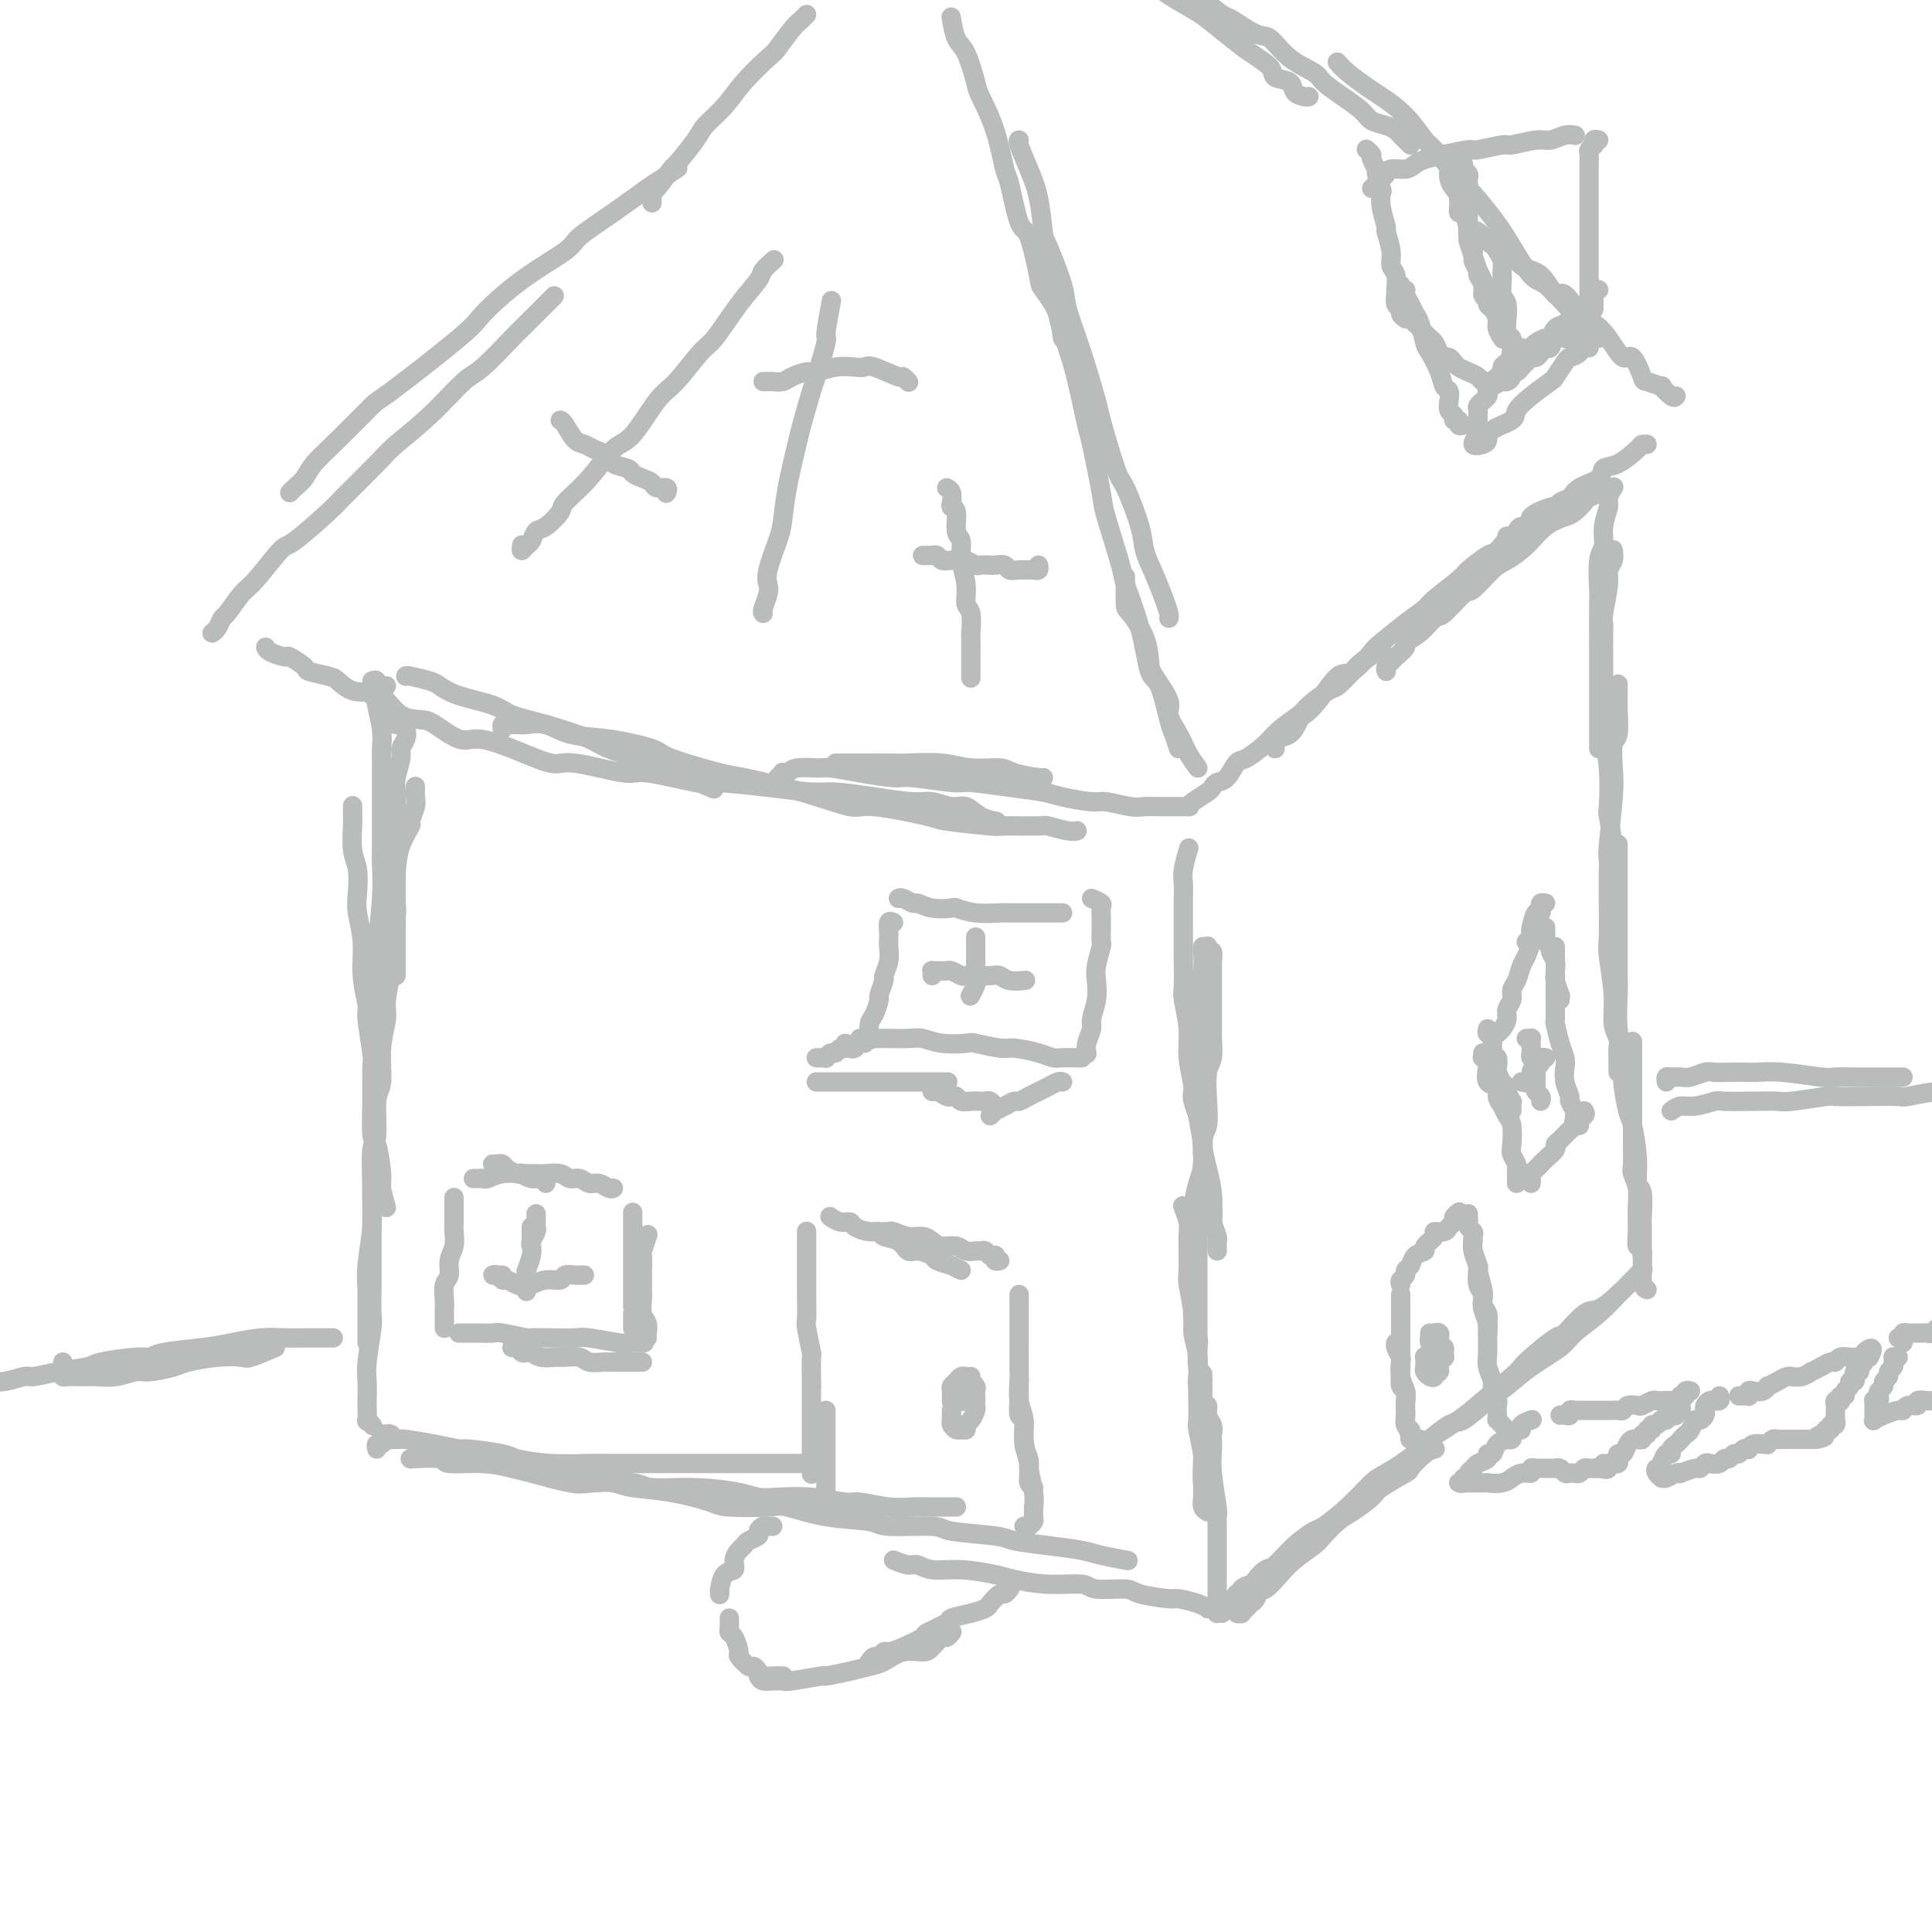<svg viewBox='0 0 400 400' version='1.1' xmlns='http://www.w3.org/2000/svg' xmlns:xlink='http://www.w3.org/1999/xlink'><g fill='none' stroke='rgb(186,187,187)' stroke-width='4' stroke-linecap='round' stroke-linejoin='round'><path d='M81,297c-0.310,-0.143 -0.619,-0.286 -1,0c-0.381,0.286 -0.833,1.000 -1,1c-0.167,0.000 -0.048,-0.714 0,-1c0.048,-0.286 0.024,-0.143 0,0'/><path d='M78,300c-0.089,-0.453 -0.179,-0.906 0,-1c0.179,-0.094 0.626,0.171 1,0c0.374,-0.171 0.674,-0.779 1,-1c0.326,-0.221 0.680,-0.057 1,0c0.320,0.057 0.608,0.005 1,0c0.392,-0.005 0.887,0.036 1,0c0.113,-0.036 -0.155,-0.150 1,0c1.155,0.150 3.734,0.565 6,1c2.266,0.435 4.220,0.891 5,1c0.780,0.109 0.386,-0.128 2,0c1.614,0.128 5.236,0.623 7,1c1.764,0.377 1.670,0.637 3,1c1.330,0.363 4.084,0.829 7,1c2.916,0.171 5.994,0.046 8,0c2.006,-0.046 2.939,-0.012 4,0c1.061,0.012 2.250,0.003 4,0c1.750,-0.003 4.061,-0.001 7,0c2.939,0.001 6.508,0.000 8,0c1.492,-0.000 0.908,-0.000 2,0c1.092,0.000 3.859,0.000 6,0c2.141,-0.000 3.656,-0.000 5,0c1.344,0.000 2.516,0.000 4,0c1.484,-0.000 3.281,-0.000 4,0c0.719,0.000 0.359,0.000 0,0'/><path d='M85,302c-0.128,0.032 -0.256,0.064 1,0c1.256,-0.064 3.896,-0.226 5,0c1.104,0.226 0.673,0.838 2,1c1.327,0.162 4.412,-0.128 7,0c2.588,0.128 4.679,0.674 6,1c1.321,0.326 1.871,0.431 4,1c2.129,0.569 5.836,1.602 8,2c2.164,0.398 2.785,0.162 5,0c2.215,-0.162 6.024,-0.250 8,0c1.976,0.250 2.119,0.838 4,1c1.881,0.162 5.501,-0.101 9,0c3.499,0.101 6.878,0.567 9,1c2.122,0.433 2.988,0.833 4,1c1.012,0.167 2.170,0.101 4,0c1.830,-0.101 4.332,-0.237 7,0c2.668,0.237 5.502,0.848 7,1c1.498,0.152 1.659,-0.155 3,0c1.341,0.155 3.862,0.774 6,1c2.138,0.226 3.893,0.061 5,0c1.107,-0.061 1.565,-0.016 3,0c1.435,0.016 3.848,0.004 5,0c1.152,-0.004 1.043,-0.001 1,0c-0.043,0.001 -0.022,0.001 0,0'/><path d='M100,303c0.728,-0.004 1.456,-0.007 2,0c0.544,0.007 0.903,0.026 1,0c0.097,-0.026 -0.069,-0.095 1,0c1.069,0.095 3.374,0.354 6,1c2.626,0.646 5.574,1.678 7,2c1.426,0.322 1.331,-0.065 3,0c1.669,0.065 5.102,0.581 7,1c1.898,0.419 2.259,0.740 4,1c1.741,0.260 4.861,0.460 8,1c3.139,0.540 6.299,1.419 8,2c1.701,0.581 1.945,0.862 4,1c2.055,0.138 5.923,0.132 8,0c2.077,-0.132 2.364,-0.390 4,0c1.636,0.390 4.619,1.428 8,2c3.381,0.572 7.158,0.678 9,1c1.842,0.322 1.750,0.860 4,1c2.250,0.140 6.844,-0.117 9,0c2.156,0.117 1.876,0.609 4,1c2.124,0.391 6.652,0.682 9,1c2.348,0.318 2.514,0.663 4,1c1.486,0.337 4.290,0.665 7,1c2.710,0.335 5.324,0.677 7,1c1.676,0.323 2.413,0.625 4,1c1.587,0.375 4.025,0.821 5,1c0.975,0.179 0.488,0.089 0,0'/><path d='M185,323c1.097,0.455 2.195,0.910 3,1c0.805,0.090 1.318,-0.183 2,0c0.682,0.183 1.533,0.824 3,1c1.467,0.176 3.549,-0.112 6,0c2.451,0.112 5.272,0.622 7,1c1.728,0.378 2.365,0.622 4,1c1.635,0.378 4.268,0.889 7,1c2.732,0.111 5.563,-0.176 7,0c1.437,0.176 1.482,0.817 3,1c1.518,0.183 4.511,-0.092 6,0c1.489,0.092 1.474,0.550 3,1c1.526,0.450 4.591,0.891 6,1c1.409,0.109 1.161,-0.115 2,0c0.839,0.115 2.764,0.569 4,1c1.236,0.431 1.782,0.837 2,1c0.218,0.163 0.109,0.081 0,0'/><path d='M258,333c-0.462,-0.113 -0.923,-0.226 -1,0c-0.077,0.226 0.231,0.790 0,1c-0.231,0.210 -1.001,0.067 -1,0c0.001,-0.067 0.774,-0.058 1,0c0.226,0.058 -0.094,0.165 0,0c0.094,-0.165 0.601,-0.602 1,-1c0.399,-0.398 0.691,-0.757 1,-1c0.309,-0.243 0.637,-0.371 1,-1c0.363,-0.629 0.762,-1.758 1,-2c0.238,-0.242 0.314,0.403 1,0c0.686,-0.403 1.983,-1.855 3,-3c1.017,-1.145 1.754,-1.982 3,-3c1.246,-1.018 2.999,-2.216 4,-3c1.001,-0.784 1.248,-1.153 2,-2c0.752,-0.847 2.010,-2.171 3,-3c0.990,-0.829 1.713,-1.162 3,-2c1.287,-0.838 3.139,-2.182 4,-3c0.861,-0.818 0.732,-1.109 2,-2c1.268,-0.891 3.934,-2.382 5,-3c1.066,-0.618 0.533,-0.361 1,-1c0.467,-0.639 1.933,-2.172 3,-3c1.067,-0.828 1.733,-0.951 2,-1c0.267,-0.049 0.133,-0.025 0,0'/><path d='M256,330c0.139,0.437 0.279,0.874 0,1c-0.279,0.126 -0.976,-0.059 -1,0c-0.024,0.059 0.627,0.362 1,0c0.373,-0.362 0.469,-1.390 1,-2c0.531,-0.610 1.499,-0.803 2,-1c0.501,-0.197 0.537,-0.400 1,-1c0.463,-0.600 1.354,-1.598 2,-2c0.646,-0.402 1.049,-0.209 2,-1c0.951,-0.791 2.450,-2.566 4,-4c1.550,-1.434 3.149,-2.528 4,-3c0.851,-0.472 0.953,-0.321 2,-1c1.047,-0.679 3.039,-2.186 5,-4c1.961,-1.814 3.889,-3.934 5,-5c1.111,-1.066 1.403,-1.077 3,-2c1.597,-0.923 4.497,-2.758 6,-4c1.503,-1.242 1.607,-1.891 3,-3c1.393,-1.109 4.075,-2.679 6,-4c1.925,-1.321 3.094,-2.394 5,-4c1.906,-1.606 4.550,-3.747 6,-5c1.450,-1.253 1.708,-1.618 2,-2c0.292,-0.382 0.618,-0.779 2,-2c1.382,-1.221 3.819,-3.264 5,-4c1.181,-0.736 1.107,-0.164 2,-1c0.893,-0.836 2.755,-3.079 4,-4c1.245,-0.921 1.875,-0.520 3,-1c1.125,-0.480 2.745,-1.840 4,-3c1.255,-1.160 2.146,-2.120 3,-3c0.854,-0.880 1.673,-1.680 2,-2c0.327,-0.320 0.164,-0.160 0,0'/><path d='M282,311c0.005,0.100 0.010,0.201 0,0c-0.010,-0.201 -0.034,-0.703 0,-1c0.034,-0.297 0.125,-0.387 1,-1c0.875,-0.613 2.535,-1.747 3,-2c0.465,-0.253 -0.265,0.376 0,0c0.265,-0.376 1.524,-1.758 3,-3c1.476,-1.242 3.168,-2.346 4,-3c0.832,-0.654 0.805,-0.859 2,-2c1.195,-1.141 3.612,-3.217 5,-4c1.388,-0.783 1.748,-0.271 3,-1c1.252,-0.729 3.397,-2.697 5,-4c1.603,-1.303 2.665,-1.940 4,-3c1.335,-1.060 2.943,-2.544 5,-4c2.057,-1.456 4.562,-2.885 6,-4c1.438,-1.115 1.808,-1.918 3,-3c1.192,-1.082 3.206,-2.445 5,-4c1.794,-1.555 3.370,-3.301 4,-4c0.630,-0.699 0.315,-0.349 0,0'/><path d='M253,334c-0.423,-0.012 -0.845,-0.024 -1,0c-0.155,0.024 -0.041,0.082 0,0c0.041,-0.082 0.011,-0.306 0,-1c-0.011,-0.694 -0.003,-1.859 0,-3c0.003,-1.141 0.001,-2.256 0,-3c-0.001,-0.744 0.001,-1.115 0,-2c-0.001,-0.885 -0.004,-2.283 0,-4c0.004,-1.717 0.015,-3.751 0,-5c-0.015,-1.249 -0.057,-1.711 0,-2c0.057,-0.289 0.211,-0.403 0,-2c-0.211,-1.597 -0.789,-4.675 -1,-7c-0.211,-2.325 -0.057,-3.895 0,-5c0.057,-1.105 0.016,-1.744 0,-2c-0.016,-0.256 -0.008,-0.128 0,0'/><path d='M250,308c-0.423,-0.113 -0.845,-0.227 -1,-1c-0.155,-0.773 -0.041,-2.206 0,-3c0.041,-0.794 0.011,-0.949 0,-2c-0.011,-1.051 -0.003,-2.997 0,-5c0.003,-2.003 0.001,-4.063 0,-5c-0.001,-0.937 -0.000,-0.752 0,-2c0.000,-1.248 0.000,-3.928 0,-5c-0.000,-1.072 -0.000,-0.536 0,0'/><path d='M250,313c-0.422,-0.256 -0.844,-0.512 -1,-1c-0.156,-0.488 -0.046,-1.206 0,-2c0.046,-0.794 0.026,-1.662 0,-3c-0.026,-1.338 -0.060,-3.146 0,-4c0.060,-0.854 0.212,-0.754 0,-2c-0.212,-1.246 -0.788,-3.837 -1,-5c-0.212,-1.163 -0.061,-0.899 0,-2c0.061,-1.101 0.031,-3.569 0,-5c-0.031,-1.431 -0.065,-1.827 0,-3c0.065,-1.173 0.228,-3.124 0,-5c-0.228,-1.876 -0.846,-3.675 -1,-5c-0.154,-1.325 0.156,-2.174 0,-4c-0.156,-1.826 -0.778,-4.630 -1,-6c-0.222,-1.370 -0.046,-1.306 0,-3c0.046,-1.694 -0.039,-5.145 0,-7c0.039,-1.855 0.203,-2.115 0,-3c-0.203,-0.885 -0.772,-2.396 -1,-3c-0.228,-0.604 -0.114,-0.302 0,0'/><path d='M250,301c0.121,-0.837 0.243,-1.675 0,-3c-0.243,-1.325 -0.850,-3.139 -1,-4c-0.150,-0.861 0.156,-0.770 0,-2c-0.156,-1.230 -0.774,-3.780 -1,-5c-0.226,-1.220 -0.061,-1.111 0,-2c0.061,-0.889 0.016,-2.776 0,-5c-0.016,-2.224 -0.004,-4.785 0,-6c0.004,-1.215 0.001,-1.086 0,-2c-0.001,-0.914 -0.001,-2.873 0,-4c0.001,-1.127 0.004,-1.422 0,-3c-0.004,-1.578 -0.015,-4.440 0,-6c0.015,-1.560 0.057,-1.820 0,-3c-0.057,-1.180 -0.211,-3.280 0,-6c0.211,-2.720 0.789,-6.060 1,-9c0.211,-2.940 0.057,-5.479 0,-7c-0.057,-1.521 -0.015,-2.025 0,-3c0.015,-0.975 0.004,-2.421 0,-3c-0.004,-0.579 -0.002,-0.289 0,0'/><path d='M251,297c0.122,-0.679 0.244,-1.358 0,-2c-0.244,-0.642 -0.854,-1.248 -1,-2c-0.146,-0.752 0.171,-1.652 0,-2c-0.171,-0.348 -0.829,-0.146 -1,-1c-0.171,-0.854 0.147,-2.765 0,-4c-0.147,-1.235 -0.757,-1.795 -1,-3c-0.243,-1.205 -0.118,-3.056 0,-4c0.118,-0.944 0.228,-0.981 0,-2c-0.228,-1.019 -0.793,-3.020 -1,-4c-0.207,-0.980 -0.056,-0.939 0,-2c0.056,-1.061 0.018,-3.225 0,-5c-0.018,-1.775 -0.015,-3.162 0,-4c0.015,-0.838 0.041,-1.127 0,-3c-0.041,-1.873 -0.151,-5.329 0,-8c0.151,-2.671 0.563,-4.557 1,-6c0.437,-1.443 0.901,-2.442 1,-4c0.099,-1.558 -0.166,-3.675 0,-5c0.166,-1.325 0.762,-1.858 1,-3c0.238,-1.142 0.116,-2.892 0,-5c-0.116,-2.108 -0.227,-4.572 0,-6c0.227,-1.428 0.793,-1.820 1,-3c0.207,-1.180 0.055,-3.150 0,-4c-0.055,-0.850 -0.015,-0.581 0,-1c0.015,-0.419 0.004,-1.527 0,-3c-0.004,-1.473 -0.001,-3.310 0,-4c0.001,-0.690 0.001,-0.231 0,-1c-0.001,-0.769 -0.004,-2.765 0,-4c0.004,-1.235 0.015,-1.708 0,-2c-0.015,-0.292 -0.057,-0.404 0,-1c0.057,-0.596 0.211,-1.675 0,-2c-0.211,-0.325 -0.788,0.105 -1,0c-0.212,-0.105 -0.061,-0.744 0,-1c0.061,-0.256 0.030,-0.128 0,0'/><path d='M251,253c0.122,-0.836 0.244,-1.672 0,-3c-0.244,-1.328 -0.854,-3.147 -1,-4c-0.146,-0.853 0.171,-0.740 0,-2c-0.171,-1.260 -0.830,-3.894 -1,-5c-0.170,-1.106 0.151,-0.685 0,-2c-0.151,-1.315 -0.772,-4.367 -1,-6c-0.228,-1.633 -0.061,-1.846 0,-3c0.061,-1.154 0.017,-3.249 0,-5c-0.017,-1.751 -0.005,-3.158 0,-5c0.005,-1.842 0.005,-4.119 0,-5c-0.005,-0.881 -0.015,-0.366 0,-1c0.015,-0.634 0.057,-2.419 0,-4c-0.057,-1.581 -0.211,-2.960 0,-4c0.211,-1.040 0.789,-1.743 1,-3c0.211,-1.257 0.057,-3.069 0,-4c-0.057,-0.931 -0.016,-0.980 0,-1c0.016,-0.020 0.008,-0.010 0,0'/><path d='M252,259c0.008,-0.318 0.016,-0.636 0,-1c-0.016,-0.364 -0.056,-0.774 0,-1c0.056,-0.226 0.209,-0.267 0,-1c-0.209,-0.733 -0.778,-2.157 -1,-3c-0.222,-0.843 -0.096,-1.103 0,-2c0.096,-0.897 0.161,-2.429 0,-4c-0.161,-1.571 -0.550,-3.180 -1,-5c-0.450,-1.820 -0.962,-3.851 -1,-5c-0.038,-1.149 0.397,-1.417 0,-3c-0.397,-1.583 -1.627,-4.480 -2,-6c-0.373,-1.520 0.110,-1.664 0,-3c-0.110,-1.336 -0.814,-3.864 -1,-6c-0.186,-2.136 0.146,-3.879 0,-6c-0.146,-2.121 -0.771,-4.620 -1,-6c-0.229,-1.380 -0.061,-1.642 0,-3c0.061,-1.358 0.016,-3.812 0,-5c-0.016,-1.188 -0.004,-1.108 0,-2c0.004,-0.892 0.000,-2.754 0,-4c-0.000,-1.246 0.004,-1.876 0,-3c-0.004,-1.124 -0.015,-2.743 0,-4c0.015,-1.257 0.056,-2.151 0,-3c-0.056,-0.849 -0.207,-1.652 0,-3c0.207,-1.348 0.774,-3.242 1,-4c0.226,-0.758 0.113,-0.379 0,0'/><path d='M341,267c-0.453,-0.181 -0.906,-0.361 -1,-2c-0.094,-1.639 0.172,-4.735 0,-6c-0.172,-1.265 -0.782,-0.699 -1,-1c-0.218,-0.301 -0.044,-1.468 0,-3c0.044,-1.532 -0.041,-3.430 0,-5c0.041,-1.570 0.207,-2.813 0,-4c-0.207,-1.187 -0.788,-2.319 -1,-3c-0.212,-0.681 -0.057,-0.910 0,-2c0.057,-1.090 0.015,-3.039 0,-4c-0.015,-0.961 -0.004,-0.934 0,-2c0.004,-1.066 0.001,-3.225 0,-5c-0.001,-1.775 -0.000,-3.166 0,-4c0.000,-0.834 0.000,-1.110 0,-2c-0.000,-0.890 -0.000,-2.393 0,-4c0.000,-1.607 0.000,-3.316 0,-4c-0.000,-0.684 -0.000,-0.342 0,0'/><path d='M340,260c-0.000,-0.461 -0.000,-0.921 0,-1c0.000,-0.079 0.001,0.224 0,0c-0.001,-0.224 -0.004,-0.975 0,-2c0.004,-1.025 0.016,-2.325 0,-3c-0.016,-0.675 -0.060,-0.724 0,-2c0.060,-1.276 0.224,-3.780 0,-5c-0.224,-1.220 -0.834,-1.156 -1,-2c-0.166,-0.844 0.114,-2.596 0,-5c-0.114,-2.404 -0.623,-5.459 -1,-7c-0.377,-1.541 -0.623,-1.567 -1,-3c-0.377,-1.433 -0.886,-4.271 -1,-6c-0.114,-1.729 0.166,-2.347 0,-4c-0.166,-1.653 -0.776,-4.340 -1,-7c-0.224,-2.660 -0.060,-5.292 0,-7c0.060,-1.708 0.016,-2.492 0,-4c-0.016,-1.508 -0.004,-3.739 0,-6c0.004,-2.261 0.001,-4.551 0,-6c-0.001,-1.449 -0.000,-2.056 0,-3c0.000,-0.944 0.000,-2.225 0,-3c-0.000,-0.775 -0.000,-1.043 0,-2c0.000,-0.957 0.000,-2.604 0,-4c-0.000,-1.396 -0.000,-2.542 0,-3c0.000,-0.458 0.000,-0.229 0,0'/><path d='M335,222c0.009,-1.086 0.017,-2.173 0,-3c-0.017,-0.827 -0.061,-1.395 0,-2c0.061,-0.605 0.227,-1.249 0,-2c-0.227,-0.751 -0.845,-1.611 -1,-3c-0.155,-1.389 0.155,-3.309 0,-6c-0.155,-2.691 -0.773,-6.154 -1,-8c-0.227,-1.846 -0.062,-2.077 0,-4c0.062,-1.923 0.020,-5.539 0,-8c-0.020,-2.461 -0.019,-3.766 0,-5c0.019,-1.234 0.057,-2.398 0,-3c-0.057,-0.602 -0.208,-0.644 0,-3c0.208,-2.356 0.774,-7.027 1,-10c0.226,-2.973 0.113,-4.247 0,-6c-0.113,-1.753 -0.226,-3.983 0,-5c0.226,-1.017 0.793,-0.819 1,-2c0.207,-1.181 0.056,-3.739 0,-5c-0.056,-1.261 -0.015,-1.224 0,-2c0.015,-0.776 0.004,-2.365 0,-3c-0.004,-0.635 -0.002,-0.318 0,0'/><path d='M334,186c0.008,-0.209 0.016,-0.417 0,-2c-0.016,-1.583 -0.056,-4.539 0,-6c0.056,-1.461 0.207,-1.425 0,-3c-0.207,-1.575 -0.774,-4.761 -1,-6c-0.226,-1.239 -0.113,-0.531 0,-2c0.113,-1.469 0.226,-5.115 0,-8c-0.226,-2.885 -0.793,-5.011 -1,-6c-0.207,-0.989 -0.056,-0.842 0,-2c0.056,-1.158 0.015,-3.620 0,-5c-0.015,-1.380 -0.005,-1.678 0,-3c0.005,-1.322 0.005,-3.666 0,-6c-0.005,-2.334 -0.017,-4.656 0,-6c0.017,-1.344 0.061,-1.711 0,-2c-0.061,-0.289 -0.227,-0.502 0,-2c0.227,-1.498 0.845,-4.282 1,-6c0.155,-1.718 -0.155,-2.369 0,-3c0.155,-0.631 0.773,-1.241 1,-2c0.227,-0.759 0.061,-1.666 0,-2c-0.061,-0.334 -0.017,-0.095 0,0c0.017,0.095 0.009,0.048 0,0'/><path d='M331,155c0.000,-0.643 0.000,-1.285 0,-2c-0.000,-0.715 -0.000,-1.502 0,-3c0.000,-1.498 0.000,-3.706 0,-5c-0.000,-1.294 -0.001,-1.674 0,-3c0.001,-1.326 0.004,-3.600 0,-7c-0.004,-3.400 -0.016,-7.928 0,-10c0.016,-2.072 0.061,-1.689 0,-3c-0.061,-1.311 -0.228,-4.314 0,-6c0.228,-1.686 0.849,-2.053 1,-3c0.151,-0.947 -0.170,-2.475 0,-4c0.170,-1.525 0.829,-3.048 1,-4c0.171,-0.952 -0.146,-1.333 0,-2c0.146,-0.667 0.756,-1.619 1,-2c0.244,-0.381 0.122,-0.190 0,0'/><path d='M246,167c0.108,-0.219 0.217,-0.438 1,-1c0.783,-0.562 2.241,-1.468 3,-2c0.759,-0.532 0.820,-0.690 1,-1c0.180,-0.310 0.478,-0.772 1,-1c0.522,-0.228 1.268,-0.224 2,-1c0.732,-0.776 1.450,-2.334 2,-3c0.550,-0.666 0.932,-0.442 2,-1c1.068,-0.558 2.822,-1.898 4,-3c1.178,-1.102 1.781,-1.967 3,-3c1.219,-1.033 3.055,-2.234 4,-3c0.945,-0.766 1.000,-1.097 2,-2c1.000,-0.903 2.944,-2.378 4,-3c1.056,-0.622 1.225,-0.391 2,-1c0.775,-0.609 2.155,-2.058 3,-3c0.845,-0.942 1.154,-1.376 2,-2c0.846,-0.624 2.228,-1.437 3,-2c0.772,-0.563 0.935,-0.875 1,-1c0.065,-0.125 0.033,-0.062 0,0'/><path d='M264,155c-0.283,-0.819 -0.565,-1.637 0,-2c0.565,-0.363 1.979,-0.270 3,-1c1.021,-0.730 1.650,-2.283 2,-3c0.350,-0.717 0.419,-0.598 1,-1c0.581,-0.402 1.672,-1.323 3,-3c1.328,-1.677 2.893,-4.108 4,-5c1.107,-0.892 1.757,-0.246 3,-1c1.243,-0.754 3.078,-2.910 4,-4c0.922,-1.090 0.930,-1.115 2,-2c1.070,-0.885 3.201,-2.630 5,-4c1.799,-1.370 3.266,-2.364 4,-3c0.734,-0.636 0.734,-0.914 2,-2c1.266,-1.086 3.796,-2.980 5,-4c1.204,-1.020 1.081,-1.165 2,-2c0.919,-0.835 2.880,-2.359 4,-3c1.120,-0.641 1.400,-0.400 2,-1c0.600,-0.600 1.520,-2.042 3,-3c1.480,-0.958 3.521,-1.434 4,-2c0.479,-0.566 -0.604,-1.224 0,-2c0.604,-0.776 2.893,-1.670 4,-2c1.107,-0.330 1.030,-0.094 1,0c-0.030,0.094 -0.015,0.047 0,0'/><path d='M287,139c-0.100,-0.325 -0.201,-0.650 0,-1c0.201,-0.350 0.703,-0.725 1,-1c0.297,-0.275 0.387,-0.449 1,-1c0.613,-0.551 1.748,-1.478 2,-2c0.252,-0.522 -0.377,-0.638 0,-1c0.377,-0.362 1.762,-0.969 3,-2c1.238,-1.031 2.331,-2.486 3,-3c0.669,-0.514 0.916,-0.087 2,-1c1.084,-0.913 3.006,-3.167 4,-4c0.994,-0.833 1.059,-0.247 2,-1c0.941,-0.753 2.759,-2.846 4,-4c1.241,-1.154 1.903,-1.369 3,-2c1.097,-0.631 2.627,-1.678 4,-3c1.373,-1.322 2.590,-2.917 4,-4c1.410,-1.083 3.012,-1.652 4,-2c0.988,-0.348 1.361,-0.475 2,-1c0.639,-0.525 1.544,-1.447 2,-2c0.456,-0.553 0.462,-0.736 1,-1c0.538,-0.264 1.606,-0.610 2,-1c0.394,-0.390 0.112,-0.826 0,-1c-0.112,-0.174 -0.056,-0.087 0,0'/><path d='M77,295c0.113,0.137 0.226,0.275 0,0c-0.226,-0.275 -0.792,-0.962 -1,-1c-0.208,-0.038 -0.057,0.574 0,0c0.057,-0.574 0.019,-2.333 0,-3c-0.019,-0.667 -0.019,-0.244 0,-1c0.019,-0.756 0.058,-2.693 0,-4c-0.058,-1.307 -0.212,-1.984 0,-4c0.212,-2.016 0.789,-5.370 1,-7c0.211,-1.630 0.057,-1.536 0,-3c-0.057,-1.464 -0.015,-4.485 0,-6c0.015,-1.515 0.004,-1.524 0,-3c-0.004,-1.476 -0.001,-4.417 0,-7c0.001,-2.583 0.000,-4.806 0,-6c-0.000,-1.194 -0.000,-1.360 0,-3c0.000,-1.640 0.000,-4.754 0,-6c-0.000,-1.246 -0.000,-0.623 0,0'/><path d='M76,278c-0.000,-0.362 -0.000,-0.725 0,-1c0.000,-0.275 0.000,-0.463 0,-1c-0.000,-0.537 -0.001,-1.424 0,-2c0.001,-0.576 0.004,-0.840 0,-2c-0.004,-1.160 -0.015,-3.214 0,-4c0.015,-0.786 0.057,-0.302 0,-1c-0.057,-0.698 -0.212,-2.576 0,-5c0.212,-2.424 0.793,-5.393 1,-8c0.207,-2.607 0.040,-4.852 0,-6c-0.040,-1.148 0.046,-1.199 0,-3c-0.046,-1.801 -0.224,-5.351 0,-7c0.224,-1.649 0.849,-1.397 1,-3c0.151,-1.603 -0.171,-5.062 0,-7c0.171,-1.938 0.834,-2.354 1,-4c0.166,-1.646 -0.167,-4.523 0,-7c0.167,-2.477 0.833,-4.555 1,-6c0.167,-1.445 -0.165,-2.257 0,-4c0.165,-1.743 0.828,-4.418 1,-6c0.172,-1.582 -0.149,-2.071 0,-4c0.149,-1.929 0.766,-5.298 1,-7c0.234,-1.702 0.086,-1.735 0,-3c-0.086,-1.265 -0.110,-3.760 0,-6c0.110,-2.240 0.355,-4.224 1,-6c0.645,-1.776 1.689,-3.345 2,-4c0.311,-0.655 -0.113,-0.397 0,-1c0.113,-0.603 0.762,-2.069 1,-3c0.238,-0.931 0.064,-1.328 0,-2c-0.064,-0.672 -0.018,-1.621 0,-2c0.018,-0.379 0.009,-0.190 0,0'/><path d='M80,250c-0.445,-1.528 -0.890,-3.056 -1,-4c-0.110,-0.944 0.114,-1.304 0,-3c-0.114,-1.696 -0.565,-4.729 -1,-6c-0.435,-1.271 -0.853,-0.782 -1,-2c-0.147,-1.218 -0.024,-4.144 0,-7c0.024,-2.856 -0.050,-5.644 0,-7c0.050,-1.356 0.225,-1.281 0,-3c-0.225,-1.719 -0.849,-5.233 -1,-7c-0.151,-1.767 0.169,-1.787 0,-3c-0.169,-1.213 -0.829,-3.619 -1,-6c-0.171,-2.381 0.147,-4.736 0,-7c-0.147,-2.264 -0.757,-4.438 -1,-6c-0.243,-1.562 -0.118,-2.511 0,-4c0.118,-1.489 0.228,-3.517 0,-5c-0.228,-1.483 -0.793,-2.422 -1,-4c-0.207,-1.578 -0.055,-3.794 0,-5c0.055,-1.206 0.015,-1.402 0,-2c-0.015,-0.598 -0.004,-1.600 0,-2c0.004,-0.400 0.002,-0.200 0,0'/><path d='M78,218c-0.001,0.094 -0.001,0.187 0,-1c0.001,-1.187 0.004,-3.656 0,-6c-0.004,-2.344 -0.015,-4.563 0,-6c0.015,-1.437 0.057,-2.093 0,-3c-0.057,-0.907 -0.211,-2.067 0,-5c0.211,-2.933 0.789,-7.640 1,-11c0.211,-3.360 0.057,-5.374 0,-7c-0.057,-1.626 -0.015,-2.865 0,-4c0.015,-1.135 0.004,-2.165 0,-4c-0.004,-1.835 0.000,-4.474 0,-6c-0.000,-1.526 -0.004,-1.939 0,-3c0.004,-1.061 0.015,-2.771 0,-4c-0.015,-1.229 -0.057,-1.977 0,-3c0.057,-1.023 0.212,-2.320 0,-4c-0.212,-1.680 -0.793,-3.743 -1,-5c-0.207,-1.257 -0.042,-1.710 0,-2c0.042,-0.290 -0.040,-0.418 0,-1c0.040,-0.582 0.203,-1.618 0,-2c-0.203,-0.382 -0.772,-0.109 -1,0c-0.228,0.109 -0.114,0.055 0,0'/><path d='M82,202c-0.000,-0.732 -0.000,-1.464 0,-2c0.000,-0.536 0.000,-0.876 0,-3c-0.000,-2.124 -0.000,-6.034 0,-8c0.000,-1.966 0.000,-1.990 0,-3c-0.000,-1.010 -0.001,-3.007 0,-4c0.001,-0.993 0.004,-0.984 0,-3c-0.004,-2.016 -0.016,-6.059 0,-9c0.016,-2.941 0.060,-4.780 0,-6c-0.060,-1.220 -0.226,-1.822 0,-3c0.226,-1.178 0.842,-2.932 1,-4c0.158,-1.068 -0.144,-1.449 0,-2c0.144,-0.551 0.732,-1.272 1,-2c0.268,-0.728 0.216,-1.463 0,-2c-0.216,-0.537 -0.597,-0.875 -1,-1c-0.403,-0.125 -0.830,-0.036 -1,0c-0.170,0.036 -0.085,0.018 0,0'/><path d='M84,140c0.011,-0.096 0.023,-0.192 1,0c0.977,0.192 2.920,0.670 4,1c1.080,0.330 1.298,0.510 2,1c0.702,0.490 1.887,1.290 4,2c2.113,0.710 5.154,1.330 7,2c1.846,0.670 2.497,1.391 4,2c1.503,0.609 3.857,1.106 7,2c3.143,0.894 7.075,2.184 9,3c1.925,0.816 1.845,1.158 4,2c2.155,0.842 6.547,2.184 9,3c2.453,0.816 2.968,1.104 5,2c2.032,0.896 5.581,2.399 7,3c1.419,0.601 0.710,0.301 0,0'/><path d='M77,144c0.795,0.506 1.589,1.012 2,1c0.411,-0.012 0.438,-0.542 1,0c0.562,0.542 1.659,2.154 3,3c1.341,0.846 2.924,0.925 4,1c1.076,0.075 1.643,0.148 3,1c1.357,0.852 3.504,2.485 5,3c1.496,0.515 2.341,-0.089 4,0c1.659,0.089 4.131,0.869 7,2c2.869,1.131 6.136,2.612 8,3c1.864,0.388 2.326,-0.317 5,0c2.674,0.317 7.559,1.657 10,2c2.441,0.343 2.439,-0.310 5,0c2.561,0.310 7.686,1.585 10,2c2.314,0.415 1.816,-0.030 4,0c2.184,0.030 7.050,0.534 11,1c3.950,0.466 6.986,0.894 9,1c2.014,0.106 3.008,-0.111 5,0c1.992,0.111 4.984,0.550 8,1c3.016,0.450 6.056,0.912 8,1c1.944,0.088 2.791,-0.197 4,0c1.209,0.197 2.780,0.876 4,1c1.220,0.124 2.090,-0.307 3,0c0.910,0.307 1.860,1.352 3,2c1.140,0.648 2.468,0.899 3,1c0.532,0.101 0.266,0.050 0,0'/><path d='M104,151c-0.062,-0.424 -0.124,-0.847 0,-1c0.124,-0.153 0.435,-0.034 1,0c0.565,0.034 1.385,-0.017 2,0c0.615,0.017 1.027,0.102 2,0c0.973,-0.102 2.508,-0.391 4,0c1.492,0.391 2.943,1.460 5,2c2.057,0.540 4.721,0.549 8,1c3.279,0.451 7.173,1.344 9,2c1.827,0.656 1.585,1.073 4,2c2.415,0.927 7.485,2.362 10,3c2.515,0.638 2.475,0.479 5,1c2.525,0.521 7.614,1.722 12,3c4.386,1.278 8.070,2.633 10,3c1.930,0.367 2.108,-0.256 5,0c2.892,0.256 8.499,1.389 11,2c2.501,0.611 1.896,0.699 4,1c2.104,0.301 6.917,0.817 9,1c2.083,0.183 1.438,0.035 3,0c1.562,-0.035 5.333,0.043 7,0c1.667,-0.043 1.230,-0.207 2,0c0.770,0.207 2.746,0.787 4,1c1.254,0.213 1.787,0.061 2,0c0.213,-0.061 0.107,-0.030 0,0'/><path d='M161,161c0.444,-0.414 0.889,-0.829 1,-1c0.111,-0.171 -0.111,-0.099 0,0c0.111,0.099 0.553,0.225 1,0c0.447,-0.225 0.897,-0.802 2,-1c1.103,-0.198 2.860,-0.016 4,0c1.140,0.016 1.664,-0.135 3,0c1.336,0.135 3.483,0.557 6,1c2.517,0.443 5.402,0.906 7,1c1.598,0.094 1.909,-0.182 4,0c2.091,0.182 5.964,0.822 8,1c2.036,0.178 2.237,-0.106 4,0c1.763,0.106 5.088,0.602 8,1c2.912,0.398 5.410,0.699 7,1c1.590,0.301 2.274,0.602 4,1c1.726,0.398 4.496,0.891 6,1c1.504,0.109 1.742,-0.167 3,0c1.258,0.167 3.535,0.777 5,1c1.465,0.223 2.116,0.060 3,0c0.884,-0.060 2.000,-0.016 3,0c1.000,0.016 1.885,0.004 3,0c1.115,-0.004 2.462,-0.001 3,0c0.538,0.001 0.269,0.001 0,0'/><path d='M173,158c0.644,0.000 1.288,0.000 2,0c0.712,-0.000 1.491,-0.001 2,0c0.509,0.001 0.748,0.004 2,0c1.252,-0.004 3.515,-0.016 5,0c1.485,0.016 2.190,0.060 4,0c1.810,-0.060 4.723,-0.222 7,0c2.277,0.222 3.916,0.830 6,1c2.084,0.170 4.611,-0.098 6,0c1.389,0.098 1.640,0.562 3,1c1.360,0.438 3.828,0.849 5,1c1.172,0.151 1.049,0.043 1,0c-0.049,-0.043 -0.025,-0.022 0,0'/><path d='M80,142c-0.898,0.368 -1.797,0.736 -3,1c-1.203,0.264 -2.712,0.423 -4,0c-1.288,-0.423 -2.356,-1.427 -3,-2c-0.644,-0.573 -0.863,-0.713 -2,-1c-1.137,-0.287 -3.191,-0.721 -4,-1c-0.809,-0.279 -0.375,-0.404 -1,-1c-0.625,-0.596 -2.311,-1.662 -3,-2c-0.689,-0.338 -0.381,0.053 -1,0c-0.619,-0.053 -2.166,-0.550 -3,-1c-0.834,-0.450 -0.956,-0.853 -1,-1c-0.044,-0.147 -0.012,-0.040 0,0c0.012,0.040 0.003,0.011 0,0c-0.003,-0.011 -0.002,-0.006 0,0'/><path d='M44,131c-0.086,0.053 -0.171,0.106 0,0c0.171,-0.106 0.599,-0.370 1,-1c0.401,-0.630 0.777,-1.627 1,-2c0.223,-0.373 0.295,-0.122 1,-1c0.705,-0.878 2.042,-2.883 3,-4c0.958,-1.117 1.536,-1.344 3,-3c1.464,-1.656 3.814,-4.740 5,-6c1.186,-1.260 1.210,-0.695 3,-2c1.790,-1.305 5.347,-4.481 7,-6c1.653,-1.519 1.402,-1.381 3,-3c1.598,-1.619 5.047,-4.996 7,-7c1.953,-2.004 2.412,-2.636 4,-4c1.588,-1.364 4.304,-3.459 7,-6c2.696,-2.541 5.372,-5.526 7,-7c1.628,-1.474 2.210,-1.436 4,-3c1.790,-1.564 4.789,-4.728 6,-6c1.211,-1.272 0.634,-0.650 2,-2c1.366,-1.350 4.676,-4.671 6,-6c1.324,-1.329 0.662,-0.664 0,0'/><path d='M60,102c0.231,-0.262 0.462,-0.523 1,-1c0.538,-0.477 1.382,-1.169 2,-2c0.618,-0.831 1.010,-1.802 2,-3c0.990,-1.198 2.579,-2.624 5,-5c2.421,-2.376 5.675,-5.701 7,-7c1.325,-1.299 0.719,-0.571 4,-3c3.281,-2.429 10.447,-8.013 14,-11c3.553,-2.987 3.494,-3.375 5,-5c1.506,-1.625 4.578,-4.488 8,-7c3.422,-2.512 7.195,-4.675 9,-6c1.805,-1.325 1.644,-1.812 3,-3c1.356,-1.188 4.231,-3.075 7,-5c2.769,-1.925 5.433,-3.887 7,-5c1.567,-1.113 2.037,-1.377 3,-2c0.963,-0.623 2.418,-1.607 3,-2c0.582,-0.393 0.291,-0.197 0,0'/><path d='M248,159c-0.685,-0.922 -1.371,-1.843 -2,-3c-0.629,-1.157 -1.202,-2.548 -2,-4c-0.798,-1.452 -1.823,-2.963 -2,-4c-0.177,-1.037 0.492,-1.599 0,-3c-0.492,-1.401 -2.146,-3.642 -3,-5c-0.854,-1.358 -0.908,-1.832 -1,-3c-0.092,-1.168 -0.221,-3.028 -1,-5c-0.779,-1.972 -2.209,-4.054 -3,-5c-0.791,-0.946 -0.944,-0.755 -1,-2c-0.056,-1.245 -0.016,-3.927 0,-5c0.016,-1.073 0.008,-0.536 0,0'/><path d='M244,155c-0.356,-1.131 -0.713,-2.262 -1,-3c-0.287,-0.738 -0.505,-1.084 -1,-3c-0.495,-1.916 -1.268,-5.401 -2,-7c-0.732,-1.599 -1.422,-1.311 -2,-3c-0.578,-1.689 -1.043,-5.354 -2,-9c-0.957,-3.646 -2.407,-7.272 -3,-9c-0.593,-1.728 -0.329,-1.559 -1,-4c-0.671,-2.441 -2.277,-7.492 -3,-10c-0.723,-2.508 -0.563,-2.474 -1,-5c-0.437,-2.526 -1.470,-7.612 -2,-10c-0.530,-2.388 -0.557,-2.078 -1,-4c-0.443,-1.922 -1.303,-6.074 -2,-9c-0.697,-2.926 -1.231,-4.624 -2,-7c-0.769,-2.376 -1.773,-5.431 -2,-7c-0.227,-1.569 0.324,-1.653 0,-3c-0.324,-1.347 -1.521,-3.956 -2,-5c-0.479,-1.044 -0.239,-0.522 0,0'/><path d='M242,128c0.068,-0.200 0.136,-0.401 0,-1c-0.136,-0.599 -0.477,-1.597 -1,-3c-0.523,-1.403 -1.227,-3.211 -2,-5c-0.773,-1.789 -1.616,-3.559 -2,-5c-0.384,-1.441 -0.311,-2.554 -1,-5c-0.689,-2.446 -2.140,-6.226 -3,-8c-0.860,-1.774 -1.127,-1.542 -2,-4c-0.873,-2.458 -2.350,-7.604 -3,-10c-0.650,-2.396 -0.472,-2.040 -1,-4c-0.528,-1.960 -1.763,-6.236 -3,-10c-1.237,-3.764 -2.477,-7.016 -3,-9c-0.523,-1.984 -0.328,-2.700 -1,-5c-0.672,-2.300 -2.212,-6.186 -3,-8c-0.788,-1.814 -0.824,-1.558 -1,-3c-0.176,-1.442 -0.492,-4.583 -1,-7c-0.508,-2.417 -1.208,-4.112 -2,-6c-0.792,-1.888 -1.675,-3.970 -2,-5c-0.325,-1.030 -0.093,-1.009 0,-1c0.093,0.009 0.046,0.004 0,0'/><path d='M222,72c-0.317,-0.958 -0.633,-1.917 -1,-2c-0.367,-0.083 -0.784,0.709 -1,0c-0.216,-0.709 -0.232,-2.918 -1,-5c-0.768,-2.082 -2.290,-4.037 -3,-5c-0.710,-0.963 -0.610,-0.935 -1,-3c-0.390,-2.065 -1.272,-6.223 -2,-8c-0.728,-1.777 -1.302,-1.173 -2,-3c-0.698,-1.827 -1.520,-6.085 -2,-8c-0.480,-1.915 -0.618,-1.486 -1,-3c-0.382,-1.514 -1.009,-4.969 -2,-8c-0.991,-3.031 -2.346,-5.636 -3,-7c-0.654,-1.364 -0.606,-1.487 -1,-3c-0.394,-1.513 -1.229,-4.416 -2,-6c-0.771,-1.584 -1.477,-1.850 -2,-3c-0.523,-1.150 -0.864,-3.186 -1,-4c-0.136,-0.814 -0.068,-0.407 0,0'/><path d='M135,42c-0.022,-0.855 -0.045,-1.710 0,-2c0.045,-0.290 0.156,-0.016 1,-1c0.844,-0.984 2.421,-3.228 3,-4c0.579,-0.772 0.162,-0.074 1,-1c0.838,-0.926 2.932,-3.478 4,-5c1.068,-1.522 1.110,-2.016 2,-3c0.890,-0.984 2.626,-2.459 4,-4c1.374,-1.541 2.385,-3.148 4,-5c1.615,-1.852 3.834,-3.950 5,-5c1.166,-1.050 1.279,-1.052 2,-2c0.721,-0.948 2.049,-2.842 3,-4c0.951,-1.158 1.525,-1.581 2,-2c0.475,-0.419 0.850,-0.834 1,-1c0.150,-0.166 0.075,-0.083 0,0'/><path d='M312,111c0.327,0.079 0.654,0.158 1,0c0.346,-0.158 0.712,-0.552 1,-1c0.288,-0.448 0.500,-0.950 1,-1c0.500,-0.050 1.289,0.352 2,0c0.711,-0.352 1.343,-1.459 2,-2c0.657,-0.541 1.339,-0.515 2,-1c0.661,-0.485 1.299,-1.482 2,-2c0.701,-0.518 1.463,-0.556 2,-1c0.537,-0.444 0.848,-1.292 2,-2c1.152,-0.708 3.145,-1.276 4,-2c0.855,-0.724 0.573,-1.606 1,-2c0.427,-0.394 1.565,-0.302 3,-1c1.435,-0.698 3.168,-2.187 4,-3c0.832,-0.813 0.762,-0.950 1,-1c0.238,-0.050 0.782,-0.014 1,0c0.218,0.014 0.109,0.007 0,0'/><path d='M347,82c-0.173,0.235 -0.346,0.470 -1,0c-0.654,-0.470 -1.789,-1.644 -2,-2c-0.211,-0.356 0.502,0.108 0,0c-0.502,-0.108 -2.220,-0.787 -3,-1c-0.780,-0.213 -0.622,0.040 -1,-1c-0.378,-1.040 -1.292,-3.373 -2,-4c-0.708,-0.627 -1.208,0.453 -2,0c-0.792,-0.453 -1.874,-2.440 -3,-4c-1.126,-1.560 -2.295,-2.695 -3,-3c-0.705,-0.305 -0.945,0.219 -2,-1c-1.055,-1.219 -2.926,-4.181 -4,-5c-1.074,-0.819 -1.350,0.504 -2,0c-0.650,-0.504 -1.675,-2.837 -3,-4c-1.325,-1.163 -2.952,-1.157 -4,-2c-1.048,-0.843 -1.517,-2.535 -2,-3c-0.483,-0.465 -0.981,0.296 -2,0c-1.019,-0.296 -2.560,-1.648 -3,-2c-0.440,-0.352 0.222,0.298 0,0c-0.222,-0.298 -1.328,-1.544 -2,-2c-0.672,-0.456 -0.912,-0.123 -1,0c-0.088,0.123 -0.025,0.035 0,0c0.025,-0.035 0.013,-0.018 0,0'/><path d='M331,69c-1.074,-0.649 -2.148,-1.297 -3,-2c-0.852,-0.703 -1.480,-1.460 -2,-2c-0.520,-0.540 -0.930,-0.861 -2,-2c-1.070,-1.139 -2.798,-3.094 -4,-4c-1.202,-0.906 -1.876,-0.763 -3,-2c-1.124,-1.237 -2.697,-3.856 -4,-6c-1.303,-2.144 -2.336,-3.814 -4,-6c-1.664,-2.186 -3.959,-4.888 -5,-6c-1.041,-1.112 -0.828,-0.634 -2,-2c-1.172,-1.366 -3.730,-4.578 -5,-6c-1.270,-1.422 -1.254,-1.056 -2,-2c-0.746,-0.944 -2.256,-3.199 -4,-5c-1.744,-1.801 -3.721,-3.148 -5,-4c-1.279,-0.852 -1.858,-1.208 -3,-2c-1.142,-0.792 -2.846,-2.021 -4,-3c-1.154,-0.979 -1.758,-1.708 -2,-2c-0.242,-0.292 -0.121,-0.146 0,0'/><path d='M292,30c-0.329,-0.333 -0.659,-0.666 -1,-1c-0.341,-0.334 -0.695,-0.669 -1,-1c-0.305,-0.331 -0.562,-0.658 -1,-1c-0.438,-0.342 -1.056,-0.700 -2,-1c-0.944,-0.300 -2.214,-0.541 -3,-1c-0.786,-0.459 -1.087,-1.135 -2,-2c-0.913,-0.865 -2.436,-1.917 -4,-3c-1.564,-1.083 -3.168,-2.196 -4,-3c-0.832,-0.804 -0.892,-1.298 -2,-2c-1.108,-0.702 -3.264,-1.611 -5,-3c-1.736,-1.389 -3.053,-3.259 -4,-4c-0.947,-0.741 -1.524,-0.355 -3,-1c-1.476,-0.645 -3.850,-2.322 -5,-3c-1.150,-0.678 -1.076,-0.357 -2,-1c-0.924,-0.643 -2.845,-2.249 -4,-3c-1.155,-0.751 -1.543,-0.646 -2,-1c-0.457,-0.354 -0.984,-1.167 -2,-2c-1.016,-0.833 -2.520,-1.687 -3,-2c-0.480,-0.313 0.063,-0.084 0,0c-0.063,0.084 -0.732,0.024 -1,0c-0.268,-0.024 -0.134,-0.012 0,0'/><path d='M271,20c-0.202,0.058 -0.405,0.116 -1,0c-0.595,-0.116 -1.583,-0.404 -2,-1c-0.417,-0.596 -0.262,-1.498 -1,-2c-0.738,-0.502 -2.369,-0.603 -3,-1c-0.631,-0.397 -0.263,-1.088 -1,-2c-0.737,-0.912 -2.579,-2.044 -4,-3c-1.421,-0.956 -2.421,-1.735 -4,-3c-1.579,-1.265 -3.736,-3.014 -5,-4c-1.264,-0.986 -1.634,-1.209 -3,-2c-1.366,-0.791 -3.728,-2.151 -5,-3c-1.272,-0.849 -1.454,-1.186 -3,-2c-1.546,-0.814 -4.455,-2.106 -6,-3c-1.545,-0.894 -1.727,-1.392 -3,-2c-1.273,-0.608 -3.638,-1.327 -5,-2c-1.362,-0.673 -1.721,-1.299 -3,-2c-1.279,-0.701 -3.479,-1.478 -5,-2c-1.521,-0.522 -2.362,-0.788 -3,-1c-0.638,-0.212 -1.071,-0.369 -2,-1c-0.929,-0.631 -2.352,-1.736 -3,-2c-0.648,-0.264 -0.521,0.314 -1,0c-0.479,-0.314 -1.566,-1.518 -2,-2c-0.434,-0.482 -0.217,-0.241 0,0'/><path d='M291,66c-0.453,-0.324 -0.906,-0.648 -1,-1c-0.094,-0.352 0.172,-0.731 0,-1c-0.172,-0.269 -0.782,-0.428 -1,-1c-0.218,-0.572 -0.043,-1.558 0,-2c0.043,-0.442 -0.045,-0.340 0,-1c0.045,-0.660 0.223,-2.083 0,-3c-0.223,-0.917 -0.848,-1.330 -1,-2c-0.152,-0.670 0.169,-1.598 0,-3c-0.169,-1.402 -0.829,-3.276 -1,-4c-0.171,-0.724 0.146,-0.296 0,-1c-0.146,-0.704 -0.756,-2.541 -1,-4c-0.244,-1.459 -0.122,-2.541 0,-3c0.122,-0.459 0.244,-0.294 0,-1c-0.244,-0.706 -0.854,-2.284 -1,-3c-0.146,-0.716 0.171,-0.570 0,-1c-0.171,-0.430 -0.829,-1.435 -1,-2c-0.171,-0.565 0.146,-0.691 0,-1c-0.146,-0.309 -0.756,-0.803 -1,-1c-0.244,-0.197 -0.122,-0.099 0,0'/><path d='M284,39c0.337,-0.331 0.674,-0.662 1,-1c0.326,-0.338 0.640,-0.682 1,-1c0.360,-0.318 0.767,-0.610 1,-1c0.233,-0.390 0.293,-0.878 1,-1c0.707,-0.122 2.060,0.121 3,0c0.940,-0.121 1.466,-0.606 2,-1c0.534,-0.394 1.075,-0.698 2,-1c0.925,-0.302 2.233,-0.602 4,-1c1.767,-0.398 3.993,-0.895 5,-1c1.007,-0.105 0.797,0.183 2,0c1.203,-0.183 3.820,-0.837 5,-1c1.180,-0.163 0.922,0.167 2,0c1.078,-0.167 3.490,-0.829 5,-1c1.510,-0.171 2.116,0.150 3,0c0.884,-0.150 2.046,-0.771 3,-1c0.954,-0.229 1.701,-0.065 2,0c0.299,0.065 0.149,0.033 0,0'/><path d='M331,29c-0.415,-0.120 -0.829,-0.240 -1,0c-0.171,0.240 -0.098,0.842 0,1c0.098,0.158 0.223,-0.126 0,0c-0.223,0.126 -0.792,0.662 -1,1c-0.208,0.338 -0.056,0.479 0,1c0.056,0.521 0.015,1.423 0,2c-0.015,0.577 -0.004,0.828 0,1c0.004,0.172 0.001,0.265 0,1c-0.001,0.735 -0.000,2.114 0,3c0.000,0.886 0.000,1.281 0,2c-0.000,0.719 -0.000,1.762 0,3c0.000,1.238 0.000,2.670 0,4c-0.000,1.330 -0.000,2.558 0,3c0.000,0.442 0.000,0.098 0,1c-0.000,0.902 -0.000,3.050 0,4c0.000,0.950 0.000,0.702 0,1c-0.000,0.298 -0.000,1.141 0,2c0.000,0.859 0.000,1.733 0,2c-0.000,0.267 -0.000,-0.073 0,0c0.000,0.073 0.000,0.558 0,1c-0.000,0.442 -0.000,0.841 0,1c0.000,0.159 0.000,0.080 0,0'/><path d='M331,60c-0.423,-0.120 -0.845,-0.240 -1,0c-0.155,0.240 -0.041,0.838 0,1c0.041,0.162 0.011,-0.114 0,0c-0.011,0.114 -0.003,0.618 0,1c0.003,0.382 0.001,0.641 0,1c-0.001,0.359 -0.000,0.817 0,1c0.000,0.183 0.000,0.092 0,0'/><path d='M329,66c0.000,-0.100 0.000,-0.199 0,0c0.000,0.199 0.000,0.697 0,1c0.000,0.303 0.000,0.411 0,1c0.000,0.589 0.000,1.661 0,2c0.000,0.339 0.000,-0.053 0,0c0.000,0.053 0.000,0.553 0,1c0.000,0.447 0.000,0.842 0,1c0.000,0.158 0.000,0.079 0,0'/><path d='M331,70c0.057,0.016 0.113,0.032 0,0c-0.113,-0.032 -0.396,-0.113 -1,0c-0.604,0.113 -1.528,0.419 -2,1c-0.472,0.581 -0.491,1.435 -1,2c-0.509,0.565 -1.507,0.840 -2,1c-0.493,0.160 -0.479,0.207 -1,1c-0.521,0.793 -1.575,2.334 -2,3c-0.425,0.666 -0.219,0.457 -1,1c-0.781,0.543 -2.549,1.837 -4,3c-1.451,1.163 -2.587,2.196 -3,3c-0.413,0.804 -0.105,1.380 -1,2c-0.895,0.620 -2.993,1.283 -4,2c-1.007,0.717 -0.925,1.488 -1,2c-0.075,0.512 -0.309,0.766 -1,1c-0.691,0.234 -1.840,0.448 -2,0c-0.160,-0.448 0.669,-1.556 1,-2c0.331,-0.444 0.166,-0.222 0,0'/><path d='M303,88c-0.455,0.120 -0.910,0.240 -1,0c-0.090,-0.240 0.186,-0.841 0,-1c-0.186,-0.159 -0.834,0.122 -1,0c-0.166,-0.122 0.148,-0.647 0,-1c-0.148,-0.353 -0.760,-0.533 -1,-1c-0.240,-0.467 -0.110,-1.221 0,-2c0.110,-0.779 0.198,-1.582 0,-2c-0.198,-0.418 -0.683,-0.451 -1,-1c-0.317,-0.549 -0.466,-1.613 -1,-3c-0.534,-1.387 -1.452,-3.095 -2,-4c-0.548,-0.905 -0.725,-1.005 -1,-2c-0.275,-0.995 -0.647,-2.883 -1,-4c-0.353,-1.117 -0.687,-1.461 -1,-2c-0.313,-0.539 -0.606,-1.272 -1,-2c-0.394,-0.728 -0.890,-1.449 -1,-2c-0.110,-0.551 0.166,-0.931 0,-1c-0.166,-0.069 -0.776,0.174 -1,0c-0.224,-0.174 -0.064,-0.764 0,-1c0.064,-0.236 0.032,-0.118 0,0'/><path d='M306,87c-0.009,-0.331 -0.017,-0.662 0,-1c0.017,-0.338 0.061,-0.682 0,-1c-0.061,-0.318 -0.226,-0.610 0,-1c0.226,-0.390 0.844,-0.878 1,-1c0.156,-0.122 -0.151,0.122 0,0c0.151,-0.122 0.761,-0.610 1,-1c0.239,-0.390 0.106,-0.682 0,-1c-0.106,-0.318 -0.187,-0.663 0,-1c0.187,-0.337 0.641,-0.667 1,-1c0.359,-0.333 0.622,-0.668 1,-1c0.378,-0.332 0.872,-0.662 1,-1c0.128,-0.338 -0.110,-0.683 0,-1c0.110,-0.317 0.570,-0.606 1,-1c0.430,-0.394 0.832,-0.894 1,-1c0.168,-0.106 0.101,0.182 0,0c-0.101,-0.182 -0.237,-0.833 0,-1c0.237,-0.167 0.847,0.151 1,0c0.153,-0.151 -0.151,-0.771 0,-1c0.151,-0.229 0.757,-0.065 1,0c0.243,0.065 0.121,0.033 0,0'/><path d='M313,74c0.001,-0.026 0.001,-0.053 0,0c-0.001,0.053 -0.004,0.185 0,0c0.004,-0.185 0.015,-0.689 0,-1c-0.015,-0.311 -0.057,-0.431 0,-1c0.057,-0.569 0.212,-1.588 0,-2c-0.212,-0.412 -0.793,-0.217 -1,-1c-0.207,-0.783 -0.041,-2.545 0,-3c0.041,-0.455 -0.042,0.398 0,0c0.042,-0.398 0.208,-2.045 0,-3c-0.208,-0.955 -0.792,-1.216 -1,-2c-0.208,-0.784 -0.042,-2.091 0,-3c0.042,-0.909 -0.040,-1.419 0,-2c0.040,-0.581 0.203,-1.233 0,-2c-0.203,-0.767 -0.772,-1.648 -1,-2c-0.228,-0.352 -0.114,-0.176 0,0'/><path d='M308,62c-0.455,-0.255 -0.911,-0.510 -1,-1c-0.089,-0.490 0.187,-1.215 0,-2c-0.187,-0.785 -0.839,-1.631 -1,-2c-0.161,-0.369 0.167,-0.260 0,-1c-0.167,-0.740 -0.829,-2.330 -1,-3c-0.171,-0.670 0.150,-0.420 0,-1c-0.150,-0.580 -0.772,-1.991 -1,-3c-0.228,-1.009 -0.061,-1.617 0,-2c0.061,-0.383 0.016,-0.541 0,-1c-0.016,-0.459 -0.004,-1.218 0,-2c0.004,-0.782 0.001,-1.585 0,-2c-0.001,-0.415 -0.001,-0.440 0,-1c0.001,-0.560 0.001,-1.656 0,-2c-0.001,-0.344 -0.004,0.063 0,0c0.004,-0.063 0.015,-0.595 0,-1c-0.015,-0.405 -0.057,-0.683 0,-1c0.057,-0.317 0.211,-0.673 0,-1c-0.211,-0.327 -0.788,-0.627 -1,-1c-0.212,-0.373 -0.061,-0.821 0,-1c0.061,-0.179 0.030,-0.090 0,0'/><path d='M311,70c0.119,0.181 0.238,0.361 0,0c-0.238,-0.361 -0.834,-1.265 -1,-2c-0.166,-0.735 0.096,-1.303 0,-2c-0.096,-0.697 -0.550,-1.523 -1,-2c-0.450,-0.477 -0.895,-0.604 -1,-1c-0.105,-0.396 0.131,-1.060 0,-2c-0.131,-0.940 -0.627,-2.157 -1,-3c-0.373,-0.843 -0.621,-1.311 -1,-2c-0.379,-0.689 -0.889,-1.598 -1,-2c-0.111,-0.402 0.176,-0.298 0,-1c-0.176,-0.702 -0.817,-2.212 -1,-3c-0.183,-0.788 0.092,-0.854 0,-2c-0.092,-1.146 -0.550,-3.370 -1,-4c-0.450,-0.630 -0.891,0.335 -1,0c-0.109,-0.335 0.114,-1.970 0,-3c-0.114,-1.030 -0.567,-1.456 -1,-2c-0.433,-0.544 -0.847,-1.206 -1,-2c-0.153,-0.794 -0.045,-1.719 0,-2c0.045,-0.281 0.026,0.082 0,0c-0.026,-0.082 -0.058,-0.610 0,-1c0.058,-0.390 0.208,-0.644 0,-1c-0.208,-0.356 -0.774,-0.816 -1,-1c-0.226,-0.184 -0.113,-0.092 0,0'/><path d='M293,67c0.000,-0.417 0.000,-0.833 0,-1c0.000,-0.167 0.000,-0.083 0,0'/><path d='M292,65c0.032,-0.502 0.064,-1.003 0,-1c-0.064,0.003 -0.224,0.512 0,1c0.224,0.488 0.834,0.957 1,1c0.166,0.043 -0.110,-0.340 0,0c0.110,0.340 0.607,1.404 1,2c0.393,0.596 0.683,0.724 1,1c0.317,0.276 0.662,0.700 1,1c0.338,0.300 0.668,0.476 1,1c0.332,0.524 0.666,1.397 1,2c0.334,0.603 0.670,0.935 1,1c0.330,0.065 0.656,-0.138 1,0c0.344,0.138 0.708,0.615 1,1c0.292,0.385 0.512,0.678 1,1c0.488,0.322 1.245,0.675 2,1c0.755,0.325 1.509,0.623 2,1c0.491,0.377 0.719,0.833 1,1c0.281,0.167 0.614,0.045 1,0c0.386,-0.045 0.825,-0.013 1,0c0.175,0.013 0.088,0.006 0,0'/><path d='M308,82c-0.058,-0.341 -0.117,-0.683 0,-1c0.117,-0.317 0.409,-0.611 1,-1c0.591,-0.389 1.482,-0.874 2,-1c0.518,-0.126 0.664,0.107 1,0c0.336,-0.107 0.864,-0.553 1,-1c0.136,-0.447 -0.118,-0.894 0,-1c0.118,-0.106 0.609,0.130 1,0c0.391,-0.130 0.682,-0.626 1,-1c0.318,-0.374 0.662,-0.626 1,-1c0.338,-0.374 0.668,-0.869 1,-1c0.332,-0.131 0.665,0.101 1,0c0.335,-0.101 0.671,-0.535 1,-1c0.329,-0.465 0.651,-0.960 1,-1c0.349,-0.040 0.724,0.374 1,0c0.276,-0.374 0.452,-1.537 1,-2c0.548,-0.463 1.466,-0.227 2,0c0.534,0.227 0.682,0.446 1,0c0.318,-0.446 0.805,-1.556 1,-2c0.195,-0.444 0.097,-0.222 0,0'/><path d='M313,77c0.046,-0.325 0.091,-0.650 0,-1c-0.091,-0.350 -0.319,-0.725 0,-1c0.319,-0.275 1.185,-0.450 2,-1c0.815,-0.550 1.579,-1.475 2,-2c0.421,-0.525 0.498,-0.651 1,-1c0.502,-0.349 1.430,-0.921 2,-1c0.570,-0.079 0.784,0.334 1,0c0.216,-0.334 0.436,-1.414 1,-2c0.564,-0.586 1.472,-0.679 2,-1c0.528,-0.321 0.678,-0.869 1,-1c0.322,-0.131 0.818,0.157 1,0c0.182,-0.157 0.052,-0.759 0,-1c-0.052,-0.241 -0.026,-0.120 0,0'/><path d='M226,186c0.845,0.355 1.691,0.710 2,1c0.309,0.290 0.083,0.516 0,1c-0.083,0.484 -0.021,1.226 0,2c0.021,0.774 0.002,1.579 0,2c-0.002,0.421 0.013,0.457 0,1c-0.013,0.543 -0.055,1.593 0,2c0.055,0.407 0.207,0.172 0,1c-0.207,0.828 -0.772,2.721 -1,4c-0.228,1.279 -0.117,1.946 0,3c0.117,1.054 0.242,2.496 0,4c-0.242,1.504 -0.849,3.069 -1,4c-0.151,0.931 0.155,1.229 0,2c-0.155,0.771 -0.773,2.015 -1,3c-0.227,0.985 -0.065,1.710 0,2c0.065,0.290 0.032,0.145 0,0'/><path d='M220,189c-0.267,0.000 -0.533,0.000 -1,0c-0.467,-0.000 -1.134,-0.000 -2,0c-0.866,0.000 -1.932,0.001 -3,0c-1.068,-0.001 -2.140,-0.004 -3,0c-0.860,0.004 -1.509,0.015 -2,0c-0.491,-0.015 -0.823,-0.055 -2,0c-1.177,0.055 -3.198,0.207 -5,0c-1.802,-0.207 -3.385,-0.772 -4,-1c-0.615,-0.228 -0.262,-0.117 -1,0c-0.738,0.117 -2.566,0.242 -4,0c-1.434,-0.242 -2.476,-0.849 -3,-1c-0.524,-0.151 -0.532,0.155 -1,0c-0.468,-0.155 -1.395,-0.773 -2,-1c-0.605,-0.227 -0.887,-0.065 -1,0c-0.113,0.065 -0.056,0.032 0,0'/><path d='M185,191c-0.422,-0.208 -0.844,-0.415 -1,0c-0.156,0.415 -0.046,1.453 0,2c0.046,0.547 0.027,0.603 0,1c-0.027,0.397 -0.064,1.137 0,2c0.064,0.863 0.228,1.850 0,3c-0.228,1.150 -0.849,2.462 -1,3c-0.151,0.538 0.166,0.303 0,1c-0.166,0.697 -0.815,2.328 -1,3c-0.185,0.672 0.095,0.387 0,1c-0.095,0.613 -0.565,2.125 -1,3c-0.435,0.875 -0.835,1.114 -1,2c-0.165,0.886 -0.097,2.420 0,3c0.097,0.580 0.222,0.207 0,0c-0.222,-0.207 -0.790,-0.248 -1,0c-0.210,0.248 -0.060,0.785 0,1c0.060,0.215 0.030,0.107 0,0'/><path d='M178,215c0.285,-0.000 0.570,-0.000 1,0c0.430,0.000 1.004,0.000 1,0c-0.004,-0.000 -0.585,-0.001 0,0c0.585,0.001 2.335,0.004 3,0c0.665,-0.004 0.245,-0.015 1,0c0.755,0.015 2.685,0.055 4,0c1.315,-0.055 2.016,-0.207 3,0c0.984,0.207 2.253,0.773 4,1c1.747,0.227 3.973,0.116 5,0c1.027,-0.116 0.856,-0.238 2,0c1.144,0.238 3.604,0.834 5,1c1.396,0.166 1.729,-0.099 3,0c1.271,0.099 3.479,0.562 5,1c1.521,0.438 2.355,0.849 3,1c0.645,0.151 1.101,0.040 2,0c0.899,-0.040 2.242,-0.011 3,0c0.758,0.011 0.931,0.003 1,0c0.069,-0.003 0.035,-0.002 0,0'/><path d='M202,194c-0.000,0.184 -0.000,0.368 0,1c0.000,0.632 0.000,1.713 0,2c-0.000,0.287 -0.000,-0.221 0,0c0.000,0.221 0.001,1.171 0,2c-0.001,0.829 -0.004,1.536 0,2c0.004,0.464 0.015,0.685 0,1c-0.015,0.315 -0.056,0.724 0,1c0.056,0.276 0.207,0.421 0,1c-0.207,0.579 -0.774,1.594 -1,2c-0.226,0.406 -0.113,0.203 0,0'/><path d='M193,202c0.024,-0.422 0.048,-0.845 0,-1c-0.048,-0.155 -0.169,-0.043 0,0c0.169,0.043 0.626,0.015 1,0c0.374,-0.015 0.663,-0.018 1,0c0.337,0.018 0.722,0.057 1,0c0.278,-0.057 0.448,-0.211 1,0c0.552,0.211 1.485,0.788 2,1c0.515,0.212 0.612,0.061 1,0c0.388,-0.061 1.068,-0.030 2,0c0.932,0.030 2.117,0.061 3,0c0.883,-0.061 1.463,-0.212 2,0c0.537,0.212 1.029,0.788 2,1c0.971,0.212 2.420,0.061 3,0c0.580,-0.061 0.290,-0.030 0,0'/><path d='M177,217c-0.303,0.146 -0.606,0.292 -1,0c-0.394,-0.292 -0.879,-1.022 -1,-1c-0.121,0.022 0.121,0.794 0,1c-0.121,0.206 -0.606,-0.155 -1,0c-0.394,0.155 -0.698,0.826 -1,1c-0.302,0.174 -0.602,-0.150 -1,0c-0.398,0.150 -0.895,0.772 -1,1c-0.105,0.228 0.182,0.061 0,0c-0.182,-0.061 -0.832,-0.016 -1,0c-0.168,0.016 0.147,0.004 0,0c-0.147,-0.004 -0.756,-0.001 -1,0c-0.244,0.001 -0.122,0.001 0,0'/><path d='M169,224c0.316,0.000 0.632,0.000 1,0c0.368,0.000 0.789,0.000 1,0c0.211,0.000 0.211,0.000 1,0c0.789,-0.000 2.366,0.000 3,0c0.634,0.000 0.326,-0.000 1,0c0.674,0.000 2.330,0.000 4,0c1.670,0.000 3.356,0.000 4,0c0.644,0.000 0.248,-0.000 1,0c0.752,0.000 2.654,-0.000 3,0c0.346,0.000 -0.863,0.000 0,0c0.863,-0.000 3.798,-0.000 5,0c1.202,0.000 0.670,0.000 1,0c0.330,-0.000 1.523,0.000 2,0c0.477,0.000 0.239,0.000 0,0'/><path d='M193,225c-0.059,0.452 -0.118,0.905 0,1c0.118,0.095 0.412,-0.167 1,0c0.588,0.167 1.470,0.763 2,1c0.530,0.237 0.709,0.116 1,0c0.291,-0.116 0.694,-0.227 1,0c0.306,0.227 0.516,0.792 1,1c0.484,0.208 1.244,0.060 2,0c0.756,-0.060 1.509,-0.030 2,0c0.491,0.030 0.720,0.061 1,0c0.280,-0.061 0.611,-0.212 1,0c0.389,0.212 0.835,0.788 1,1c0.165,0.212 0.047,0.061 0,0c-0.047,-0.061 -0.024,-0.030 0,0'/><path d='M205,231c0.468,-0.444 0.937,-0.889 1,-1c0.063,-0.111 -0.278,0.111 0,0c0.278,-0.111 1.177,-0.555 2,-1c0.823,-0.445 1.571,-0.893 2,-1c0.429,-0.107 0.538,0.125 1,0c0.462,-0.125 1.276,-0.608 2,-1c0.724,-0.392 1.357,-0.693 2,-1c0.643,-0.307 1.296,-0.618 2,-1c0.704,-0.382 1.459,-0.834 2,-1c0.541,-0.166 0.869,-0.048 1,0c0.131,0.048 0.066,0.024 0,0'/><path d='M212,316c0.309,0.100 0.618,0.200 1,0c0.382,-0.200 0.835,-0.701 1,-1c0.165,-0.299 0.040,-0.397 0,-1c-0.040,-0.603 0.004,-1.713 0,-2c-0.004,-0.287 -0.058,0.248 0,0c0.058,-0.248 0.227,-1.279 0,-3c-0.227,-1.721 -0.849,-4.133 -1,-5c-0.151,-0.867 0.170,-0.190 0,-1c-0.170,-0.810 -0.830,-3.109 -1,-5c-0.170,-1.891 0.151,-3.376 0,-4c-0.151,-0.624 -0.772,-0.388 -1,-1c-0.228,-0.612 -0.061,-2.071 0,-3c0.061,-0.929 0.016,-1.327 0,-2c-0.016,-0.673 -0.005,-1.621 0,-2c0.005,-0.379 0.002,-0.190 0,0'/><path d='M214,308c-0.425,-0.319 -0.850,-0.639 -1,-1c-0.150,-0.361 -0.025,-0.764 0,-1c0.025,-0.236 -0.050,-0.305 0,-1c0.050,-0.695 0.224,-2.015 0,-3c-0.224,-0.985 -0.845,-1.636 -1,-3c-0.155,-1.364 0.154,-3.443 0,-5c-0.154,-1.557 -0.773,-2.593 -1,-4c-0.227,-1.407 -0.061,-3.185 0,-4c0.061,-0.815 0.016,-0.667 0,-2c-0.016,-1.333 -0.004,-4.147 0,-6c0.004,-1.853 0.001,-2.744 0,-4c-0.001,-1.256 -0.000,-2.877 0,-4c0.000,-1.123 0.000,-1.750 0,-2c-0.000,-0.250 -0.000,-0.125 0,0'/><path d='M207,261c-0.416,0.111 -0.832,0.222 -1,0c-0.168,-0.222 -0.087,-0.777 0,-1c0.087,-0.223 0.179,-0.112 0,0c-0.179,0.112 -0.628,0.227 -1,0c-0.372,-0.227 -0.665,-0.797 -1,-1c-0.335,-0.203 -0.712,-0.040 -1,0c-0.288,0.040 -0.486,-0.045 -1,0c-0.514,0.045 -1.344,0.218 -2,0c-0.656,-0.218 -1.137,-0.828 -2,-1c-0.863,-0.172 -2.109,0.094 -3,0c-0.891,-0.094 -1.429,-0.547 -2,-1c-0.571,-0.453 -1.176,-0.906 -2,-1c-0.824,-0.094 -1.867,0.171 -3,0c-1.133,-0.171 -2.355,-0.778 -3,-1c-0.645,-0.222 -0.712,-0.060 -1,0c-0.288,0.060 -0.797,0.017 -1,0c-0.203,-0.017 -0.102,-0.009 0,0'/><path d='M199,263c-0.934,-0.447 -1.868,-0.895 -2,-1c-0.132,-0.105 0.536,0.131 0,0c-0.536,-0.131 -2.278,-0.630 -3,-1c-0.722,-0.370 -0.425,-0.609 -1,-1c-0.575,-0.391 -2.023,-0.932 -3,-1c-0.977,-0.068 -1.482,0.336 -2,0c-0.518,-0.336 -1.050,-1.413 -2,-2c-0.950,-0.587 -2.320,-0.683 -3,-1c-0.680,-0.317 -0.671,-0.854 -1,-1c-0.329,-0.146 -0.996,0.101 -2,0c-1.004,-0.101 -2.346,-0.549 -3,-1c-0.654,-0.451 -0.618,-0.904 -1,-1c-0.382,-0.096 -1.180,0.167 -2,0c-0.820,-0.167 -1.663,-0.762 -2,-1c-0.337,-0.238 -0.169,-0.119 0,0'/><path d='M167,255c0.000,-0.065 0.000,-0.130 0,0c-0.000,0.130 -0.000,0.455 0,1c0.000,0.545 0.000,1.310 0,2c-0.000,0.690 -0.000,1.305 0,2c0.000,0.695 0.000,1.469 0,2c-0.000,0.531 -0.001,0.821 0,1c0.001,0.179 0.004,0.249 0,1c-0.004,0.751 -0.015,2.182 0,4c0.015,1.818 0.057,4.022 0,5c-0.057,0.978 -0.211,0.729 0,2c0.211,1.271 0.789,4.062 1,5c0.211,0.938 0.057,0.022 0,1c-0.057,0.978 -0.016,3.851 0,5c0.016,1.149 0.008,0.575 0,0'/><path d='M168,287c0.000,0.306 0.000,0.612 0,1c0.000,0.388 0.000,0.857 0,2c0.000,1.143 0.000,2.959 0,4c-0.000,1.041 0.000,1.305 0,2c0.000,0.695 0.000,1.819 0,3c0.000,1.181 0.000,2.420 0,3c0.000,0.580 0.000,0.502 0,1c0.000,0.498 0.000,1.571 0,2c0.000,0.429 0.000,0.215 0,0'/><path d='M171,292c0.000,0.336 0.000,0.673 0,1c0.000,0.327 0.000,0.646 0,1c-0.000,0.354 0.000,0.743 0,1c0.000,0.257 0.000,0.382 0,1c0.000,0.618 0.000,1.728 0,2c0.000,0.272 0.000,-0.293 0,0c0.000,0.293 0.000,1.444 0,2c0.000,0.556 -0.000,0.516 0,1c0.000,0.484 0.000,1.491 0,2c0.000,0.509 0.000,0.518 0,1c0.000,0.482 0.000,1.436 0,2c0.000,0.564 0.000,0.739 0,1c0.000,0.261 0.000,0.609 0,1c0.000,0.391 0.000,0.826 0,1c0.000,0.174 0.000,0.087 0,0'/><path d='M201,285c-0.332,0.023 -0.663,0.046 -1,0c-0.337,-0.046 -0.679,-0.162 -1,0c-0.321,0.162 -0.622,0.603 -1,1c-0.378,0.397 -0.833,0.749 -1,1c-0.167,0.251 -0.045,0.400 0,1c0.045,0.600 0.012,1.652 0,2c-0.012,0.348 -0.004,-0.009 0,0c0.004,0.009 0.004,0.385 0,1c-0.004,0.615 -0.012,1.471 0,2c0.012,0.529 0.046,0.731 0,1c-0.046,0.269 -0.171,0.605 0,1c0.171,0.395 0.637,0.850 1,1c0.363,0.150 0.623,-0.005 1,0c0.377,0.005 0.872,0.170 1,0c0.128,-0.170 -0.109,-0.676 0,-1c0.109,-0.324 0.565,-0.468 1,-1c0.435,-0.532 0.848,-1.452 1,-2c0.152,-0.548 0.042,-0.724 0,-1c-0.042,-0.276 -0.015,-0.653 0,-1c0.015,-0.347 0.019,-0.664 0,-1c-0.019,-0.336 -0.061,-0.689 0,-1c0.061,-0.311 0.227,-0.578 0,-1c-0.227,-0.422 -0.845,-0.999 -1,-1c-0.155,-0.001 0.154,0.574 0,1c-0.154,0.426 -0.772,0.702 -1,1c-0.228,0.298 -0.065,0.617 0,1c0.065,0.383 0.031,0.830 0,1c-0.031,0.170 -0.061,0.063 0,0c0.061,-0.063 0.212,-0.083 0,0c-0.212,0.083 -0.789,0.270 -1,0c-0.211,-0.270 -0.057,-0.996 0,-1c0.057,-0.004 0.016,0.713 0,1c-0.016,0.287 -0.008,0.143 0,0'/><path d='M160,316c-0.444,-0.006 -0.888,-0.013 -1,0c-0.112,0.013 0.107,0.045 0,0c-0.107,-0.045 -0.539,-0.167 -1,0c-0.461,0.167 -0.949,0.621 -1,1c-0.051,0.379 0.336,0.681 0,1c-0.336,0.319 -1.395,0.653 -2,1c-0.605,0.347 -0.757,0.706 -1,1c-0.243,0.294 -0.577,0.521 -1,1c-0.423,0.479 -0.937,1.209 -1,2c-0.063,0.791 0.323,1.641 0,2c-0.323,0.359 -1.354,0.226 -2,1c-0.646,0.774 -0.905,2.455 -1,3c-0.095,0.545 -0.026,-0.046 0,0c0.026,0.046 0.007,0.727 0,1c-0.007,0.273 -0.004,0.136 0,0'/><path d='M151,335c-0.006,0.338 -0.011,0.676 0,1c0.011,0.324 0.040,0.635 0,1c-0.040,0.365 -0.147,0.785 0,1c0.147,0.215 0.550,0.225 1,1c0.450,0.775 0.947,2.316 1,3c0.053,0.684 -0.337,0.513 0,1c0.337,0.487 1.402,1.633 2,2c0.598,0.367 0.728,-0.045 1,0c0.272,0.045 0.686,0.548 1,1c0.314,0.452 0.529,0.853 1,1c0.471,0.147 1.198,0.039 2,0c0.802,-0.039 1.677,-0.011 2,0c0.323,0.011 0.092,0.003 0,0c-0.092,-0.003 -0.046,-0.002 0,0'/><path d='M157,347c0.219,0.423 0.438,0.847 1,1c0.562,0.153 1.466,0.037 2,0c0.534,-0.037 0.699,0.005 1,0c0.301,-0.005 0.737,-0.057 1,0c0.263,0.057 0.353,0.222 2,0c1.647,-0.222 4.852,-0.832 6,-1c1.148,-0.168 0.238,0.105 1,0c0.762,-0.105 3.195,-0.588 5,-1c1.805,-0.412 2.983,-0.753 4,-1c1.017,-0.247 1.873,-0.400 3,-1c1.127,-0.600 2.525,-1.648 4,-2c1.475,-0.352 3.026,-0.007 4,0c0.974,0.007 1.372,-0.324 2,-1c0.628,-0.676 1.488,-1.697 2,-2c0.512,-0.303 0.676,0.111 1,0c0.324,-0.111 0.807,-0.746 1,-1c0.193,-0.254 0.097,-0.127 0,0'/><path d='M180,344c0.336,-0.454 0.672,-0.908 1,-1c0.328,-0.092 0.649,0.179 1,0c0.351,-0.179 0.731,-0.806 1,-1c0.269,-0.194 0.427,0.046 1,0c0.573,-0.046 1.562,-0.380 3,-1c1.438,-0.620 3.326,-1.528 4,-2c0.674,-0.472 0.135,-0.508 1,-1c0.865,-0.492 3.134,-1.440 4,-2c0.866,-0.560 0.330,-0.732 1,-1c0.670,-0.268 2.546,-0.631 4,-1c1.454,-0.369 2.484,-0.744 3,-1c0.516,-0.256 0.517,-0.395 1,-1c0.483,-0.605 1.449,-1.678 2,-2c0.551,-0.322 0.687,0.106 1,0c0.313,-0.106 0.804,-0.744 1,-1c0.196,-0.256 0.098,-0.128 0,0'/><path d='M94,249c0.000,-0.664 0.000,-1.328 0,-1c-0.000,0.328 -0.000,1.648 0,2c0.000,0.352 0.001,-0.265 0,0c-0.001,0.265 -0.004,1.410 0,2c0.004,0.590 0.016,0.623 0,1c-0.016,0.377 -0.061,1.097 0,2c0.061,0.903 0.226,1.989 0,3c-0.226,1.011 -0.845,1.949 -1,3c-0.155,1.051 0.155,2.217 0,3c-0.155,0.783 -0.774,1.183 -1,2c-0.226,0.817 -0.061,2.051 0,3c0.061,0.949 0.016,1.613 0,2c-0.016,0.387 -0.004,0.495 0,1c0.004,0.505 0.001,1.405 0,2c-0.001,0.595 -0.000,0.884 0,1c0.000,0.116 0.000,0.058 0,0'/><path d='M95,276c0.338,0.000 0.676,0.000 1,0c0.324,-0.000 0.636,-0.001 1,0c0.364,0.001 0.782,0.004 1,0c0.218,-0.004 0.238,-0.015 1,0c0.762,0.015 2.267,0.057 3,0c0.733,-0.057 0.693,-0.211 2,0c1.307,0.211 3.960,0.788 5,1c1.040,0.212 0.468,0.061 1,0c0.532,-0.061 2.168,-0.030 4,0c1.832,0.030 3.861,0.061 5,0c1.139,-0.061 1.388,-0.212 3,0c1.612,0.212 4.587,0.789 6,1c1.413,0.211 1.265,0.057 2,0c0.735,-0.057 2.353,-0.016 3,0c0.647,0.016 0.324,0.008 0,0'/><path d='M106,279c0.334,-0.111 0.669,-0.222 1,0c0.331,0.222 0.659,0.777 1,1c0.341,0.223 0.695,0.112 1,0c0.305,-0.112 0.561,-0.227 1,0c0.439,0.227 1.061,0.797 2,1c0.939,0.203 2.196,0.040 3,0c0.804,-0.040 1.155,0.042 2,0c0.845,-0.042 2.183,-0.207 3,0c0.817,0.207 1.112,0.788 2,1c0.888,0.212 2.370,0.057 3,0c0.630,-0.057 0.407,-0.015 1,0c0.593,0.015 2.001,0.004 3,0c0.999,-0.004 1.587,-0.001 2,0c0.413,0.001 0.650,0.000 1,0c0.350,-0.000 0.814,-0.000 1,0c0.186,0.000 0.093,0.000 0,0'/><path d='M134,277c-0.030,-0.235 -0.061,-0.470 0,-1c0.061,-0.530 0.212,-1.354 0,-2c-0.212,-0.646 -0.789,-1.112 -1,-2c-0.211,-0.888 -0.056,-2.196 0,-3c0.056,-0.804 0.014,-1.102 0,-2c-0.014,-0.898 -0.000,-2.395 0,-3c0.000,-0.605 -0.014,-0.317 0,-1c0.014,-0.683 0.055,-2.338 0,-3c-0.055,-0.662 -0.207,-0.332 0,-1c0.207,-0.668 0.773,-2.334 1,-3c0.227,-0.666 0.113,-0.333 0,0'/><path d='M131,275c0.000,-0.340 0.000,-0.680 0,-1c0.000,-0.320 0.000,-0.619 0,-1c0.000,-0.381 0.000,-0.844 0,-1c0.000,-0.156 0.000,-0.004 0,0c0.000,0.004 0.000,-0.141 0,-1c0.000,-0.859 0.000,-2.433 0,-3c0.000,-0.567 0.000,-0.125 0,-1c0.000,-0.875 0.000,-3.065 0,-4c0.000,-0.935 0.000,-0.615 0,-1c0.000,-0.385 0.000,-1.476 0,-3c0.000,-1.524 0.000,-3.480 0,-4c-0.000,-0.520 0.000,0.397 0,0c0.000,-0.397 0.000,-2.107 0,-3c0.000,-0.893 0.000,-0.969 0,-1c0.000,-0.031 0.000,-0.015 0,0'/><path d='M127,246c-0.244,0.122 -0.488,0.244 -1,0c-0.512,-0.244 -1.291,-0.854 -2,-1c-0.709,-0.146 -1.349,0.171 -2,0c-0.651,-0.171 -1.315,-0.830 -2,-1c-0.685,-0.170 -1.392,0.151 -2,0c-0.608,-0.151 -1.116,-0.772 -2,-1c-0.884,-0.228 -2.144,-0.062 -3,0c-0.856,0.062 -1.308,0.020 -2,0c-0.692,-0.020 -1.624,-0.020 -2,0c-0.376,0.020 -0.194,0.058 -1,0c-0.806,-0.058 -2.598,-0.212 -4,0c-1.402,0.212 -2.414,0.789 -3,1c-0.586,0.211 -0.745,0.057 -1,0c-0.255,-0.057 -0.607,-0.015 -1,0c-0.393,0.015 -0.827,0.004 -1,0c-0.173,-0.004 -0.087,-0.002 0,0'/><path d='M113,245c-0.258,-0.453 -0.516,-0.905 -1,-1c-0.484,-0.095 -1.194,0.168 -2,0c-0.806,-0.168 -1.707,-0.767 -2,-1c-0.293,-0.233 0.024,-0.101 0,0c-0.024,0.101 -0.388,0.171 -1,0c-0.612,-0.171 -1.471,-0.582 -2,-1c-0.529,-0.418 -0.730,-0.844 -1,-1c-0.270,-0.156 -0.611,-0.042 -1,0c-0.389,0.042 -0.825,0.012 -1,0c-0.175,-0.012 -0.087,-0.006 0,0'/><path d='M111,252c0.001,-0.513 0.001,-1.025 0,-1c-0.001,0.025 -0.004,0.588 0,1c0.004,0.412 0.015,0.673 0,1c-0.015,0.327 -0.056,0.719 0,1c0.056,0.281 0.207,0.451 0,1c-0.207,0.549 -0.774,1.479 -1,2c-0.226,0.521 -0.113,0.634 0,1c0.113,0.366 0.226,0.985 0,2c-0.226,1.015 -0.793,2.427 -1,3c-0.207,0.573 -0.056,0.308 0,1c0.056,0.692 0.016,2.341 0,3c-0.016,0.659 -0.008,0.330 0,0'/><path d='M110,254c0.000,0.339 0.000,0.679 0,1c0.000,0.321 0.000,0.625 0,1c-0.000,0.375 0.000,0.821 0,1c-0.000,0.179 0.000,0.089 0,0'/><path d='M104,264c-0.286,-0.009 -0.572,-0.017 -1,0c-0.428,0.017 -0.998,0.061 -1,0c-0.002,-0.061 0.563,-0.226 1,0c0.437,0.226 0.748,0.845 1,1c0.252,0.155 0.447,-0.154 1,0c0.553,0.154 1.463,0.769 2,1c0.537,0.231 0.701,0.077 1,0c0.299,-0.077 0.733,-0.077 1,0c0.267,0.077 0.365,0.231 1,0c0.635,-0.231 1.805,-0.846 3,-1c1.195,-0.154 2.415,0.155 3,0c0.585,-0.155 0.535,-0.774 1,-1c0.465,-0.226 1.444,-0.061 2,0c0.556,0.061 0.688,0.016 1,0c0.312,-0.016 0.803,-0.005 1,0c0.197,0.005 0.098,0.002 0,0'/><path d='M57,279c-1.994,0.839 -3.987,1.677 -5,2c-1.013,0.323 -1.044,0.129 -2,0c-0.956,-0.129 -2.835,-0.193 -5,0c-2.165,0.193 -4.616,0.644 -6,1c-1.384,0.356 -1.702,0.617 -3,1c-1.298,0.383 -3.575,0.887 -5,1c-1.425,0.113 -1.999,-0.166 -3,0c-1.001,0.166 -2.429,0.776 -4,1c-1.571,0.224 -3.286,0.061 -4,0c-0.714,-0.061 -0.426,-0.019 -1,0c-0.574,0.019 -2.010,0.016 -3,0c-0.990,-0.016 -1.533,-0.047 -2,0c-0.467,0.047 -0.857,0.170 -1,0c-0.143,-0.170 -0.038,-0.633 0,-1c0.038,-0.367 0.010,-0.637 0,-1c-0.010,-0.363 -0.003,-0.818 0,-1c0.003,-0.182 0.001,-0.091 0,0'/><path d='M69,277c-0.399,0.000 -0.798,0.000 -1,0c-0.202,-0.000 -0.208,-0.001 -1,0c-0.792,0.001 -2.371,0.003 -3,0c-0.629,-0.003 -0.310,-0.012 -1,0c-0.690,0.012 -2.391,0.044 -4,0c-1.609,-0.044 -3.127,-0.166 -5,0c-1.873,0.166 -4.100,0.618 -6,1c-1.900,0.382 -3.472,0.694 -6,1c-2.528,0.306 -6.011,0.607 -8,1c-1.989,0.393 -2.484,0.879 -3,1c-0.516,0.121 -1.052,-0.121 -3,0c-1.948,0.121 -5.307,0.606 -7,1c-1.693,0.394 -1.720,0.698 -3,1c-1.280,0.302 -3.814,0.603 -6,1c-2.186,0.397 -4.025,0.891 -5,1c-0.975,0.109 -1.086,-0.167 -2,0c-0.914,0.167 -2.631,0.778 -4,1c-1.369,0.222 -2.391,0.056 -3,0c-0.609,-0.056 -0.804,-0.001 -1,0c-0.196,0.001 -0.393,-0.051 -1,0c-0.607,0.051 -1.625,0.206 -2,0c-0.375,-0.206 -0.107,-0.773 0,-1c0.107,-0.227 0.054,-0.113 0,0'/><path d='M345,224c-0.063,-0.425 -0.126,-0.850 0,-1c0.126,-0.150 0.442,-0.026 1,0c0.558,0.026 1.358,-0.046 2,0c0.642,0.046 1.124,0.208 2,0c0.876,-0.208 2.144,-0.788 3,-1c0.856,-0.212 1.298,-0.058 2,0c0.702,0.058 1.662,0.019 3,0c1.338,-0.019 3.052,-0.019 4,0c0.948,0.019 1.128,0.058 2,0c0.872,-0.058 2.436,-0.212 5,0c2.564,0.212 6.127,0.789 8,1c1.873,0.211 2.057,0.057 3,0c0.943,-0.057 2.645,-0.015 4,0c1.355,0.015 2.363,0.004 3,0c0.637,-0.004 0.903,-0.001 2,0c1.097,0.001 3.026,0.000 4,0c0.974,-0.000 0.993,-0.000 1,0c0.007,0.000 0.004,0.000 0,0'/><path d='M346,230c0.621,-0.453 1.242,-0.906 2,-1c0.758,-0.094 1.653,0.171 3,0c1.347,-0.171 3.146,-0.777 4,-1c0.854,-0.223 0.762,-0.064 2,0c1.238,0.064 3.804,0.031 6,0c2.196,-0.031 4.020,-0.061 5,0c0.980,0.061 1.114,0.212 3,0c1.886,-0.212 5.524,-0.788 7,-1c1.476,-0.212 0.792,-0.061 2,0c1.208,0.061 4.309,0.030 7,0c2.691,-0.030 4.971,-0.061 6,0c1.029,0.061 0.807,0.214 2,0c1.193,-0.214 3.800,-0.793 6,-1c2.200,-0.207 3.995,-0.041 5,0c1.005,0.041 1.222,-0.041 2,0c0.778,0.041 2.116,0.207 3,0c0.884,-0.207 1.315,-0.786 2,-1c0.685,-0.214 1.624,-0.061 2,0c0.376,0.061 0.188,0.031 0,0'/><path d='M317,294c-0.062,0.022 -0.124,0.044 0,0c0.124,-0.044 0.436,-0.152 0,0c-0.436,0.152 -1.618,0.566 -2,1c-0.382,0.434 0.037,0.887 0,1c-0.037,0.113 -0.530,-0.114 -1,0c-0.470,0.114 -0.917,0.568 -1,1c-0.083,0.432 0.200,0.841 0,1c-0.200,0.159 -0.881,0.066 -1,0c-0.119,-0.066 0.324,-0.106 0,0c-0.324,0.106 -1.414,0.357 -2,1c-0.586,0.643 -0.667,1.678 -1,2c-0.333,0.322 -0.916,-0.069 -1,0c-0.084,0.069 0.332,0.597 0,1c-0.332,0.403 -1.414,0.681 -2,1c-0.586,0.319 -0.678,0.678 -1,1c-0.322,0.322 -0.875,0.608 -1,1c-0.125,0.392 0.180,0.890 0,1c-0.180,0.110 -0.843,-0.167 -1,0c-0.157,0.167 0.192,0.777 0,1c-0.192,0.223 -0.924,0.060 -1,0c-0.076,-0.060 0.503,-0.016 1,0c0.497,0.016 0.912,0.004 1,0c0.088,-0.004 -0.151,-0.001 0,0c0.151,0.001 0.691,0.001 1,0c0.309,-0.001 0.388,-0.004 1,0c0.612,0.004 1.756,0.016 2,0c0.244,-0.016 -0.413,-0.061 0,0c0.413,0.061 1.894,0.228 3,0c1.106,-0.228 1.837,-0.849 2,-1c0.163,-0.151 -0.240,0.170 0,0c0.240,-0.170 1.125,-0.830 2,-1c0.875,-0.170 1.740,0.151 2,0c0.260,-0.151 -0.085,-0.772 0,-1c0.085,-0.228 0.601,-0.061 1,0c0.399,0.061 0.680,0.017 1,0c0.320,-0.017 0.677,-0.005 1,0c0.323,0.005 0.611,0.005 1,0c0.389,-0.005 0.877,-0.016 1,0c0.123,0.016 -0.121,0.057 0,0c0.121,-0.057 0.606,-0.212 1,0c0.394,0.212 0.697,0.790 1,1c0.303,0.210 0.606,0.053 1,0c0.394,-0.053 0.879,-0.000 1,0c0.121,0.000 -0.122,-0.052 0,0c0.122,0.052 0.610,0.210 1,0c0.390,-0.210 0.682,-0.787 1,-1c0.318,-0.213 0.662,-0.061 1,0c0.338,0.061 0.669,0.030 1,0'/><path d='M330,304c4.574,-0.459 2.009,-0.105 1,0c-1.009,0.105 -0.462,-0.037 0,0c0.462,0.037 0.841,0.255 1,0c0.159,-0.255 0.099,-0.982 0,-1c-0.099,-0.018 -0.238,0.675 0,1c0.238,0.325 0.852,0.284 1,0c0.148,-0.284 -0.170,-0.811 0,-1c0.170,-0.189 0.829,-0.041 1,0c0.171,0.041 -0.147,-0.026 0,0c0.147,0.026 0.760,0.144 1,0c0.240,-0.144 0.106,-0.550 0,-1c-0.106,-0.450 -0.183,-0.944 0,-1c0.183,-0.056 0.628,0.326 1,0c0.372,-0.326 0.673,-1.359 1,-2c0.327,-0.641 0.680,-0.889 1,-1c0.320,-0.111 0.606,-0.086 1,0c0.394,0.086 0.894,0.234 1,0c0.106,-0.234 -0.183,-0.851 0,-1c0.183,-0.149 0.836,0.171 1,0c0.164,-0.171 -0.163,-0.834 0,-1c0.163,-0.166 0.814,0.166 1,0c0.186,-0.166 -0.095,-0.829 0,-1c0.095,-0.171 0.565,0.151 1,0c0.435,-0.151 0.834,-0.776 1,-1c0.166,-0.224 0.100,-0.046 0,0c-0.100,0.046 -0.233,-0.039 0,0c0.233,0.039 0.832,0.203 1,0c0.168,-0.203 -0.095,-0.771 0,-1c0.095,-0.229 0.547,-0.118 1,0c0.453,0.118 0.906,0.242 1,0c0.094,-0.242 -0.171,-0.849 0,-1c0.171,-0.151 0.778,0.155 1,0c0.222,-0.155 0.060,-0.773 0,-1c-0.060,-0.227 -0.017,-0.065 0,0c0.017,0.065 0.009,0.032 0,0'/><path d='M350,288c-0.455,-0.111 -0.910,-0.222 -1,0c-0.090,0.222 0.184,0.777 0,1c-0.184,0.223 -0.827,0.112 -1,0c-0.173,-0.112 0.125,-0.226 0,0c-0.125,0.226 -0.674,0.793 -1,1c-0.326,0.207 -0.430,0.056 -1,0c-0.570,-0.056 -1.605,-0.016 -2,0c-0.395,0.016 -0.151,0.008 0,0c0.151,-0.008 0.210,-0.016 0,0c-0.210,0.016 -0.690,0.056 -1,0c-0.310,-0.056 -0.450,-0.207 -1,0c-0.550,0.207 -1.509,0.774 -2,1c-0.491,0.226 -0.513,0.113 -1,0c-0.487,-0.113 -1.439,-0.226 -2,0c-0.561,0.226 -0.733,0.793 -1,1c-0.267,0.207 -0.631,0.056 -1,0c-0.369,-0.056 -0.743,-0.015 -1,0c-0.257,0.015 -0.398,0.004 -1,0c-0.602,-0.004 -1.667,-0.001 -2,0c-0.333,0.001 0.066,0.000 0,0c-0.066,-0.000 -0.596,-0.000 -1,0c-0.404,0.000 -0.682,0.000 -1,0c-0.318,-0.000 -0.678,-0.001 -1,0c-0.322,0.001 -0.607,0.004 -1,0c-0.393,-0.004 -0.893,-0.015 -1,0c-0.107,0.015 0.178,0.057 0,0c-0.178,-0.057 -0.818,-0.211 -1,0c-0.182,0.211 0.096,0.789 0,1c-0.096,0.211 -0.564,0.057 -1,0c-0.436,-0.057 -0.839,-0.016 -1,0c-0.161,0.016 -0.081,0.008 0,0'/><path d='M356,289c0.119,0.424 0.238,0.849 0,1c-0.238,0.151 -0.835,0.030 -1,0c-0.165,-0.030 0.100,0.033 0,0c-0.100,-0.033 -0.566,-0.162 -1,0c-0.434,0.162 -0.837,0.616 -1,1c-0.163,0.384 -0.085,0.698 0,1c0.085,0.302 0.178,0.592 0,1c-0.178,0.408 -0.625,0.935 -1,1c-0.375,0.065 -0.678,-0.333 -1,0c-0.322,0.333 -0.665,1.398 -1,2c-0.335,0.602 -0.663,0.740 -1,1c-0.337,0.260 -0.681,0.642 -1,1c-0.319,0.358 -0.611,0.692 -1,1c-0.389,0.308 -0.875,0.591 -1,1c-0.125,0.409 0.110,0.946 0,1c-0.110,0.054 -0.564,-0.374 -1,0c-0.436,0.374 -0.852,1.549 -1,2c-0.148,0.451 -0.027,0.176 0,0c0.027,-0.176 -0.042,-0.254 0,0c0.042,0.254 0.193,0.838 0,1c-0.193,0.162 -0.729,-0.099 -1,0c-0.271,0.099 -0.277,0.559 0,1c0.277,0.441 0.835,0.864 1,1c0.165,0.136 -0.064,-0.015 0,0c0.064,0.015 0.420,0.196 1,0c0.580,-0.196 1.384,-0.770 2,-1c0.616,-0.230 1.044,-0.118 1,0c-0.044,0.118 -0.560,0.242 0,0c0.560,-0.242 2.195,-0.848 3,-1c0.805,-0.152 0.779,0.151 1,0c0.221,-0.151 0.689,-0.757 1,-1c0.311,-0.243 0.464,-0.122 1,0c0.536,0.122 1.453,0.244 2,0c0.547,-0.244 0.724,-0.854 1,-1c0.276,-0.146 0.652,0.171 1,0c0.348,-0.171 0.667,-0.829 1,-1c0.333,-0.171 0.680,0.147 1,0c0.320,-0.147 0.614,-0.757 1,-1c0.386,-0.243 0.864,-0.118 1,0c0.136,0.118 -0.069,0.229 0,0c0.069,-0.229 0.414,-0.797 1,-1c0.586,-0.203 1.414,-0.040 2,0c0.586,0.040 0.931,-0.042 1,0c0.069,0.042 -0.136,0.207 0,0c0.136,-0.207 0.615,-0.788 1,-1c0.385,-0.212 0.677,-0.057 1,0c0.323,0.057 0.678,0.015 1,0c0.322,-0.015 0.611,-0.004 1,0c0.389,0.004 0.877,0.001 1,0c0.123,-0.001 -0.121,-0.000 0,0c0.121,0.000 0.607,0.000 1,0c0.393,-0.000 0.694,-0.000 1,0c0.306,0.000 0.618,0.000 1,0c0.382,-0.000 0.834,-0.000 1,0c0.166,0.000 0.048,0.000 0,0c-0.048,-0.000 -0.024,-0.000 0,0'/><path d='M375,298c4.979,-1.172 1.927,-0.103 1,0c-0.927,0.103 0.273,-0.761 1,-1c0.727,-0.239 0.983,0.147 1,0c0.017,-0.147 -0.206,-0.828 0,-1c0.206,-0.172 0.840,0.165 1,0c0.160,-0.165 -0.153,-0.832 0,-1c0.153,-0.168 0.773,0.162 1,0c0.227,-0.162 0.061,-0.817 0,-1c-0.061,-0.183 -0.017,0.105 0,0c0.017,-0.105 0.008,-0.603 0,-1c-0.008,-0.397 -0.016,-0.694 0,-1c0.016,-0.306 0.056,-0.622 0,-1c-0.056,-0.378 -0.207,-0.818 0,-1c0.207,-0.182 0.772,-0.104 1,0c0.228,0.104 0.118,0.235 0,0c-0.118,-0.235 -0.243,-0.838 0,-1c0.243,-0.162 0.853,0.115 1,0c0.147,-0.115 -0.171,-0.623 0,-1c0.171,-0.377 0.830,-0.623 1,-1c0.170,-0.377 -0.150,-0.885 0,-1c0.150,-0.115 0.771,0.161 1,0c0.229,-0.161 0.065,-0.760 0,-1c-0.065,-0.240 -0.033,-0.120 0,0c0.033,0.120 0.065,0.240 0,0c-0.065,-0.240 -0.229,-0.838 0,-1c0.229,-0.162 0.850,0.114 1,0c0.150,-0.114 -0.170,-0.619 0,-1c0.170,-0.381 0.829,-0.638 1,-1c0.171,-0.362 -0.146,-0.828 0,-1c0.146,-0.172 0.756,-0.049 1,0c0.244,0.049 0.122,0.025 0,0'/><path d='M387,281c1.617,-2.917 -0.339,-1.710 -1,-1c-0.661,0.710 -0.026,0.921 0,1c0.026,0.079 -0.556,0.025 -1,0c-0.444,-0.025 -0.748,-0.022 -1,0c-0.252,0.022 -0.451,0.061 -1,0c-0.549,-0.061 -1.447,-0.223 -2,0c-0.553,0.223 -0.759,0.829 -1,1c-0.241,0.171 -0.515,-0.094 -1,0c-0.485,0.094 -1.181,0.547 -2,1c-0.819,0.453 -1.760,0.906 -2,1c-0.240,0.094 0.221,-0.172 0,0c-0.221,0.172 -1.122,0.781 -2,1c-0.878,0.219 -1.731,0.049 -2,0c-0.269,-0.049 0.048,0.024 0,0c-0.048,-0.024 -0.460,-0.146 -1,0c-0.540,0.146 -1.209,0.561 -2,1c-0.791,0.439 -1.704,0.901 -2,1c-0.296,0.099 0.026,-0.166 0,0c-0.026,0.166 -0.398,0.762 -1,1c-0.602,0.238 -1.432,0.116 -2,0c-0.568,-0.116 -0.874,-0.227 -1,0c-0.126,0.227 -0.072,0.793 0,1c0.072,0.207 0.164,0.055 0,0c-0.164,-0.055 -0.583,-0.015 -1,0c-0.417,0.015 -0.834,0.004 -1,0c-0.166,-0.004 -0.083,-0.002 0,0'/><path d='M393,281c-0.425,0.024 -0.850,0.048 -1,0c-0.150,-0.048 -0.025,-0.168 0,0c0.025,0.168 -0.050,0.622 0,1c0.050,0.378 0.225,0.679 0,1c-0.225,0.321 -0.848,0.664 -1,1c-0.152,0.336 0.169,0.667 0,1c-0.169,0.333 -0.829,0.667 -1,1c-0.171,0.333 0.147,0.664 0,1c-0.147,0.336 -0.757,0.677 -1,1c-0.243,0.323 -0.118,0.626 0,1c0.118,0.374 0.228,0.817 0,1c-0.228,0.183 -0.793,0.105 -1,0c-0.207,-0.105 -0.056,-0.235 0,0c0.056,0.235 0.015,0.837 0,1c-0.015,0.163 -0.005,-0.113 0,0c0.005,0.113 0.006,0.616 0,1c-0.006,0.384 -0.019,0.649 0,1c0.019,0.351 0.071,0.789 0,1c-0.071,0.211 -0.266,0.196 0,0c0.266,-0.196 0.993,-0.573 2,-1c1.007,-0.427 2.292,-0.903 3,-1c0.708,-0.097 0.837,0.184 1,0c0.163,-0.184 0.359,-0.834 1,-1c0.641,-0.166 1.726,0.152 2,0c0.274,-0.152 -0.264,-0.773 0,-1c0.264,-0.227 1.328,-0.060 2,0c0.672,0.060 0.951,0.012 1,0c0.049,-0.012 -0.131,0.012 0,0c0.131,-0.012 0.575,-0.059 1,0c0.425,0.059 0.832,0.226 1,0c0.168,-0.226 0.097,-0.844 0,-1c-0.097,-0.156 -0.218,0.150 0,0c0.218,-0.150 0.777,-0.757 1,-1c0.223,-0.243 0.112,-0.121 0,0'/><path d='M394,278c0.145,-0.415 0.291,-0.829 0,-1c-0.291,-0.171 -1.017,-0.098 -1,0c0.017,0.098 0.779,0.223 1,0c0.221,-0.223 -0.099,-0.792 0,-1c0.099,-0.208 0.618,-0.056 1,0c0.382,0.056 0.627,0.015 1,0c0.373,-0.015 0.873,-0.003 1,0c0.127,0.003 -0.121,-0.003 0,0c0.121,0.003 0.610,0.015 1,0c0.390,-0.015 0.682,-0.057 1,0c0.318,0.057 0.663,0.211 1,0c0.337,-0.211 0.667,-0.789 1,-1c0.333,-0.211 0.668,-0.055 1,0c0.332,0.055 0.662,0.011 1,0c0.338,-0.011 0.683,0.012 1,0c0.317,-0.012 0.606,-0.060 1,0c0.394,0.060 0.894,0.226 1,0c0.106,-0.226 -0.182,-0.845 0,-1c0.182,-0.155 0.832,0.154 1,0c0.168,-0.154 -0.147,-0.772 0,-1c0.147,-0.228 0.756,-0.065 1,0c0.244,0.065 0.122,0.033 0,0'/><path d='M294,298c-0.312,-0.023 -0.623,-0.047 -1,0c-0.377,0.047 -0.819,0.163 -1,0c-0.181,-0.163 -0.101,-0.606 0,-1c0.101,-0.394 0.223,-0.739 0,-1c-0.223,-0.261 -0.791,-0.439 -1,-1c-0.209,-0.561 -0.060,-1.504 0,-2c0.060,-0.496 0.030,-0.546 0,-1c-0.030,-0.454 -0.060,-1.311 0,-2c0.060,-0.689 0.208,-1.210 0,-2c-0.208,-0.790 -0.774,-1.847 -1,-3c-0.226,-1.153 -0.113,-2.400 0,-3c0.113,-0.600 0.226,-0.553 0,-1c-0.226,-0.447 -0.792,-1.390 -1,-2c-0.208,-0.610 -0.060,-0.889 0,-1c0.060,-0.111 0.030,-0.056 0,0'/><path d='M292,298c0.114,-0.208 0.228,-0.417 0,-1c-0.228,-0.583 -0.797,-1.541 -1,-2c-0.203,-0.459 -0.040,-0.420 0,-1c0.040,-0.580 -0.042,-1.780 0,-3c0.042,-1.220 0.207,-2.461 0,-3c-0.207,-0.539 -0.788,-0.376 -1,-1c-0.212,-0.624 -0.057,-2.035 0,-3c0.057,-0.965 0.015,-1.483 0,-2c-0.015,-0.517 -0.004,-1.031 0,-2c0.004,-0.969 0.001,-2.392 0,-3c-0.001,-0.608 -0.000,-0.400 0,-1c0.000,-0.600 0.000,-2.007 0,-3c-0.000,-0.993 -0.000,-1.573 0,-2c0.000,-0.427 0.000,-0.703 0,-1c-0.000,-0.297 -0.000,-0.616 0,-1c0.000,-0.384 0.000,-0.834 0,-1c-0.000,-0.166 -0.000,-0.047 0,0c0.000,0.047 0.000,0.024 0,0'/><path d='M290,266c-0.120,-0.335 -0.241,-0.671 0,-1c0.241,-0.329 0.843,-0.652 1,-1c0.157,-0.348 -0.132,-0.722 0,-1c0.132,-0.278 0.684,-0.459 1,-1c0.316,-0.541 0.394,-1.441 1,-2c0.606,-0.559 1.738,-0.776 2,-1c0.262,-0.224 -0.348,-0.455 0,-1c0.348,-0.545 1.652,-1.403 2,-2c0.348,-0.597 -0.262,-0.933 0,-1c0.262,-0.067 1.394,0.136 2,0c0.606,-0.136 0.684,-0.611 1,-1c0.316,-0.389 0.868,-0.692 1,-1c0.132,-0.308 -0.157,-0.621 0,-1c0.157,-0.379 0.759,-0.822 1,-1c0.241,-0.178 0.120,-0.089 0,0'/><path d='M304,252c0.002,-0.512 0.004,-1.023 0,-1c-0.004,0.023 -0.015,0.582 0,1c0.015,0.418 0.056,0.695 0,1c-0.056,0.305 -0.207,0.639 0,1c0.207,0.361 0.774,0.749 1,1c0.226,0.251 0.112,0.364 0,1c-0.112,0.636 -0.222,1.794 0,3c0.222,1.206 0.776,2.459 1,3c0.224,0.541 0.116,0.371 0,1c-0.116,0.629 -0.241,2.056 0,3c0.241,0.944 0.849,1.404 1,2c0.151,0.596 -0.156,1.326 0,2c0.156,0.674 0.774,1.291 1,2c0.226,0.709 0.061,1.510 0,2c-0.061,0.490 -0.016,0.667 0,1c0.016,0.333 0.004,0.820 0,1c-0.004,0.180 -0.001,0.051 0,0c0.001,-0.051 0.001,-0.026 0,0'/><path d='M305,257c-0.121,0.507 -0.242,1.014 0,2c0.242,0.986 0.849,2.451 1,3c0.151,0.549 -0.152,0.182 0,1c0.152,0.818 0.759,2.822 1,4c0.241,1.178 0.118,1.530 0,2c-0.118,0.470 -0.229,1.059 0,2c0.229,0.941 0.797,2.234 1,3c0.203,0.766 0.039,1.006 0,2c-0.039,0.994 0.046,2.743 0,4c-0.046,1.257 -0.222,2.024 0,3c0.222,0.976 0.844,2.163 1,3c0.156,0.837 -0.154,1.325 0,2c0.154,0.675 0.772,1.539 1,2c0.228,0.461 0.065,0.520 0,1c-0.065,0.480 -0.031,1.383 0,2c0.031,0.617 0.060,0.949 0,1c-0.060,0.051 -0.208,-0.179 0,0c0.208,0.179 0.774,0.765 1,1c0.226,0.235 0.113,0.117 0,0'/><path d='M296,280c-0.421,0.477 -0.842,0.954 -1,1c-0.158,0.046 -0.052,-0.340 0,0c0.052,0.340 0.051,1.408 0,2c-0.051,0.592 -0.153,0.710 0,1c0.153,0.290 0.562,0.751 1,1c0.438,0.249 0.906,0.287 1,0c0.094,-0.287 -0.185,-0.899 0,-1c0.185,-0.101 0.834,0.310 1,0c0.166,-0.310 -0.151,-1.340 0,-2c0.151,-0.660 0.769,-0.950 1,-1c0.231,-0.050 0.076,0.142 0,0c-0.076,-0.142 -0.072,-0.616 0,-1c0.072,-0.384 0.213,-0.678 0,-1c-0.213,-0.322 -0.779,-0.672 -1,-1c-0.221,-0.328 -0.098,-0.633 0,-1c0.098,-0.367 0.170,-0.795 0,-1c-0.170,-0.205 -0.581,-0.188 -1,0c-0.419,0.188 -0.844,0.548 -1,1c-0.156,0.452 -0.042,0.998 0,1c0.042,0.002 0.011,-0.538 0,-1c-0.011,-0.462 -0.003,-0.846 0,-1c0.003,-0.154 0.002,-0.077 0,0'/><path d='M307,218c0.029,0.451 0.058,0.902 0,1c-0.058,0.098 -0.204,-0.157 0,0c0.204,0.157 0.758,0.728 1,1c0.242,0.272 0.173,0.247 0,1c-0.173,0.753 -0.450,2.285 0,3c0.450,0.715 1.627,0.612 2,1c0.373,0.388 -0.057,1.266 0,2c0.057,0.734 0.603,1.323 1,2c0.397,0.677 0.646,1.442 1,2c0.354,0.558 0.813,0.909 1,2c0.187,1.091 0.103,2.922 0,4c-0.103,1.078 -0.224,1.402 0,2c0.224,0.598 0.792,1.470 1,2c0.208,0.530 0.056,0.716 0,1c-0.056,0.284 -0.015,0.664 0,1c0.015,0.336 0.004,0.629 0,1c-0.004,0.371 -0.001,0.820 0,1c0.001,0.180 0.001,0.090 0,0'/><path d='M317,245c0.023,-0.333 0.046,-0.666 0,-1c-0.046,-0.334 -0.162,-0.671 0,-1c0.162,-0.329 0.603,-0.652 1,-1c0.397,-0.348 0.749,-0.722 1,-1c0.251,-0.278 0.399,-0.459 1,-1c0.601,-0.541 1.654,-1.440 2,-2c0.346,-0.560 -0.014,-0.780 0,-1c0.014,-0.220 0.404,-0.440 1,-1c0.596,-0.560 1.400,-1.460 2,-2c0.600,-0.540 0.998,-0.719 1,-1c0.002,-0.281 -0.391,-0.663 0,-1c0.391,-0.337 1.567,-0.629 2,-1c0.433,-0.371 0.124,-0.820 0,-1c-0.124,-0.180 -0.062,-0.090 0,0'/><path d='M327,233c-0.425,0.087 -0.850,0.174 -1,0c-0.150,-0.174 -0.025,-0.608 0,-1c0.025,-0.392 -0.050,-0.741 0,-1c0.050,-0.259 0.223,-0.429 0,-1c-0.223,-0.571 -0.844,-1.542 -1,-2c-0.156,-0.458 0.152,-0.403 0,-1c-0.152,-0.597 -0.762,-1.846 -1,-3c-0.238,-1.154 -0.102,-2.214 0,-3c0.102,-0.786 0.171,-1.297 0,-2c-0.171,-0.703 -0.582,-1.597 -1,-3c-0.418,-1.403 -0.844,-3.314 -1,-4c-0.156,-0.686 -0.042,-0.147 0,-1c0.042,-0.853 0.011,-3.097 0,-4c-0.011,-0.903 -0.003,-0.466 0,-1c0.003,-0.534 0.001,-2.041 0,-3c-0.001,-0.959 -0.000,-1.371 0,-2c0.000,-0.629 0.000,-1.475 0,-2c-0.000,-0.525 -0.000,-0.728 0,-1c0.000,-0.272 0.000,-0.612 0,-1c-0.000,-0.388 -0.000,-0.825 0,-1c0.000,-0.175 0.000,-0.087 0,0'/><path d='M323,207c-0.031,-0.507 -0.061,-1.014 0,-1c0.061,0.014 0.214,0.548 0,0c-0.214,-0.548 -0.793,-2.178 -1,-3c-0.207,-0.822 -0.040,-0.836 0,-1c0.040,-0.164 -0.046,-0.478 0,-1c0.046,-0.522 0.222,-1.253 0,-2c-0.222,-0.747 -0.844,-1.511 -1,-2c-0.156,-0.489 0.154,-0.705 0,-1c-0.154,-0.295 -0.773,-0.671 -1,-1c-0.227,-0.329 -0.061,-0.610 0,-1c0.061,-0.390 0.016,-0.888 0,-1c-0.016,-0.112 -0.004,0.162 0,0c0.004,-0.162 0.001,-0.761 0,-1c-0.001,-0.239 -0.001,-0.120 0,0'/><path d='M320,187c-0.417,-0.077 -0.833,-0.153 -1,0c-0.167,0.153 -0.083,0.537 0,1c0.083,0.463 0.167,1.005 0,1c-0.167,-0.005 -0.584,-0.555 -1,0c-0.416,0.555 -0.833,2.217 -1,3c-0.167,0.783 -0.086,0.689 0,1c0.086,0.311 0.177,1.028 0,2c-0.177,0.972 -0.621,2.200 -1,3c-0.379,0.800 -0.694,1.173 -1,2c-0.306,0.827 -0.603,2.108 -1,3c-0.397,0.892 -0.894,1.394 -1,2c-0.106,0.606 0.178,1.315 0,2c-0.178,0.685 -0.818,1.347 -1,2c-0.182,0.653 0.096,1.299 0,2c-0.096,0.701 -0.564,1.458 -1,2c-0.436,0.542 -0.839,0.869 -1,1c-0.161,0.131 -0.081,0.065 0,0'/><path d='M317,194c-0.030,-0.113 -0.060,-0.226 0,0c0.060,0.226 0.208,0.792 0,1c-0.208,0.208 -0.774,0.060 -1,0c-0.226,-0.060 -0.113,-0.030 0,0'/><path d='M308,213c-0.113,0.455 -0.226,0.910 0,1c0.226,0.090 0.793,-0.184 1,0c0.207,0.184 0.056,0.825 0,1c-0.056,0.175 -0.015,-0.115 0,0c0.015,0.115 0.004,0.636 0,1c-0.004,0.364 -0.002,0.571 0,1c0.002,0.429 0.004,1.080 0,1c-0.004,-0.080 -0.015,-0.890 0,-1c0.015,-0.110 0.056,0.480 0,1c-0.056,0.520 -0.208,0.969 0,1c0.208,0.031 0.778,-0.356 1,0c0.222,0.356 0.097,1.456 0,2c-0.097,0.544 -0.166,0.532 0,1c0.166,0.468 0.566,1.417 1,2c0.434,0.583 0.901,0.800 1,1c0.099,0.200 -0.170,0.383 0,1c0.170,0.617 0.777,1.668 1,2c0.223,0.332 0.060,-0.055 0,0c-0.060,0.055 -0.016,0.553 0,1c0.016,0.447 0.005,0.842 0,1c-0.005,0.158 -0.002,0.079 0,0'/><path d='M316,215c0.423,0.024 0.846,0.048 1,0c0.154,-0.048 0.040,-0.167 0,0c-0.040,0.167 -0.007,0.618 0,1c0.007,0.382 -0.012,0.693 0,1c0.012,0.307 0.056,0.611 0,1c-0.056,0.389 -0.211,0.864 0,1c0.211,0.136 0.789,-0.066 1,0c0.211,0.066 0.057,0.399 0,1c-0.057,0.601 -0.016,1.471 0,2c0.016,0.529 0.008,0.719 0,1c-0.008,0.281 -0.016,0.653 0,1c0.016,0.347 0.057,0.667 0,1c-0.057,0.333 -0.211,0.677 0,1c0.211,0.323 0.788,0.625 1,1c0.212,0.375 0.061,0.821 0,1c-0.061,0.179 -0.030,0.089 0,0'/><path d='M315,224c0.867,0.202 1.734,0.404 2,0c0.266,-0.404 -0.069,-1.415 0,-2c0.069,-0.585 0.540,-0.745 1,-1c0.460,-0.255 0.907,-0.604 1,-1c0.093,-0.396 -0.167,-0.837 0,-1c0.167,-0.163 0.762,-0.046 1,0c0.238,0.046 0.119,0.023 0,0'/><path d='M108,113c0.024,-0.140 0.047,-0.279 0,0c-0.047,0.279 -0.166,0.978 0,1c0.166,0.022 0.616,-0.631 1,-1c0.384,-0.369 0.701,-0.453 1,-1c0.299,-0.547 0.578,-1.557 1,-2c0.422,-0.443 0.987,-0.318 2,-1c1.013,-0.682 2.475,-2.170 3,-3c0.525,-0.830 0.115,-1.003 1,-2c0.885,-0.997 3.067,-2.819 5,-5c1.933,-2.181 3.617,-4.721 5,-6c1.383,-1.279 2.465,-1.297 4,-3c1.535,-1.703 3.522,-5.091 5,-7c1.478,-1.909 2.445,-2.339 4,-4c1.555,-1.661 3.697,-4.552 5,-6c1.303,-1.448 1.768,-1.453 3,-3c1.232,-1.547 3.231,-4.635 5,-7c1.769,-2.365 3.309,-4.005 4,-5c0.691,-0.995 0.532,-1.345 1,-2c0.468,-0.655 1.562,-1.616 2,-2c0.438,-0.384 0.219,-0.192 0,0'/><path d='M116,87c0.244,0.106 0.488,0.213 1,1c0.512,0.787 1.290,2.256 2,3c0.710,0.744 1.350,0.763 2,1c0.650,0.237 1.311,0.694 2,1c0.689,0.306 1.406,0.463 2,1c0.594,0.537 1.066,1.453 2,2c0.934,0.547 2.329,0.725 3,1c0.671,0.275 0.618,0.647 1,1c0.382,0.353 1.199,0.687 2,1c0.801,0.313 1.588,0.606 2,1c0.412,0.394 0.451,0.889 1,1c0.549,0.111 1.609,-0.162 2,0c0.391,0.162 0.112,0.761 0,1c-0.112,0.239 -0.056,0.120 0,0'/><path d='M158,127c-0.109,-0.131 -0.219,-0.261 0,-1c0.219,-0.739 0.766,-2.085 1,-3c0.234,-0.915 0.156,-1.398 0,-2c-0.156,-0.602 -0.388,-1.324 0,-3c0.388,-1.676 1.398,-4.306 2,-6c0.602,-1.694 0.795,-2.451 1,-4c0.205,-1.549 0.421,-3.890 1,-7c0.579,-3.110 1.522,-6.989 2,-9c0.478,-2.011 0.491,-2.155 1,-4c0.509,-1.845 1.513,-5.392 2,-7c0.487,-1.608 0.456,-1.276 1,-3c0.544,-1.724 1.661,-5.503 2,-7c0.339,-1.497 -0.101,-0.711 0,-2c0.101,-1.289 0.743,-4.654 1,-6c0.257,-1.346 0.128,-0.673 0,0'/><path d='M158,79c0.360,0.006 0.719,0.012 1,0c0.281,-0.012 0.482,-0.041 1,0c0.518,0.041 1.352,0.151 2,0c0.648,-0.151 1.111,-0.562 2,-1c0.889,-0.438 2.203,-0.901 3,-1c0.797,-0.099 1.078,0.168 2,0c0.922,-0.168 2.486,-0.769 4,-1c1.514,-0.231 2.979,-0.091 4,0c1.021,0.091 1.598,0.133 2,0c0.402,-0.133 0.630,-0.442 2,0c1.370,0.442 3.883,1.634 5,2c1.117,0.366 0.839,-0.094 1,0c0.161,0.094 0.760,0.741 1,1c0.240,0.259 0.120,0.129 0,0'/><path d='M196,101c0.414,0.226 0.828,0.453 1,1c0.172,0.547 0.103,1.415 0,2c-0.103,0.585 -0.239,0.886 0,1c0.239,0.114 0.853,0.042 1,1c0.147,0.958 -0.172,2.947 0,4c0.172,1.053 0.834,1.172 1,2c0.166,0.828 -0.166,2.367 0,4c0.166,1.633 0.829,3.362 1,5c0.171,1.638 -0.150,3.186 0,4c0.150,0.814 0.772,0.895 1,2c0.228,1.105 0.061,3.235 0,4c-0.061,0.765 -0.016,0.163 0,1c0.016,0.837 0.004,3.111 0,4c-0.004,0.889 -0.001,0.393 0,1c0.001,0.607 0.000,2.316 0,3c-0.000,0.684 -0.000,0.342 0,0'/><path d='M191,115c0.303,0.002 0.605,0.004 1,0c0.395,-0.004 0.882,-0.015 1,0c0.118,0.015 -0.133,0.057 0,0c0.133,-0.057 0.650,-0.212 1,0c0.350,0.212 0.531,0.793 1,1c0.469,0.207 1.224,0.041 2,0c0.776,-0.041 1.574,0.041 2,0c0.426,-0.041 0.480,-0.207 1,0c0.520,0.207 1.505,0.786 2,1c0.495,0.214 0.499,0.061 1,0c0.501,-0.061 1.499,-0.030 2,0c0.501,0.030 0.505,0.061 1,0c0.495,-0.061 1.480,-0.213 2,0c0.520,0.213 0.574,0.790 1,1c0.426,0.210 1.224,0.053 2,0c0.776,-0.053 1.528,-0.000 2,0c0.472,0.000 0.663,-0.051 1,0c0.337,0.051 0.822,0.206 1,0c0.178,-0.206 0.051,-0.773 0,-1c-0.051,-0.227 -0.025,-0.113 0,0'/></g>
</svg>